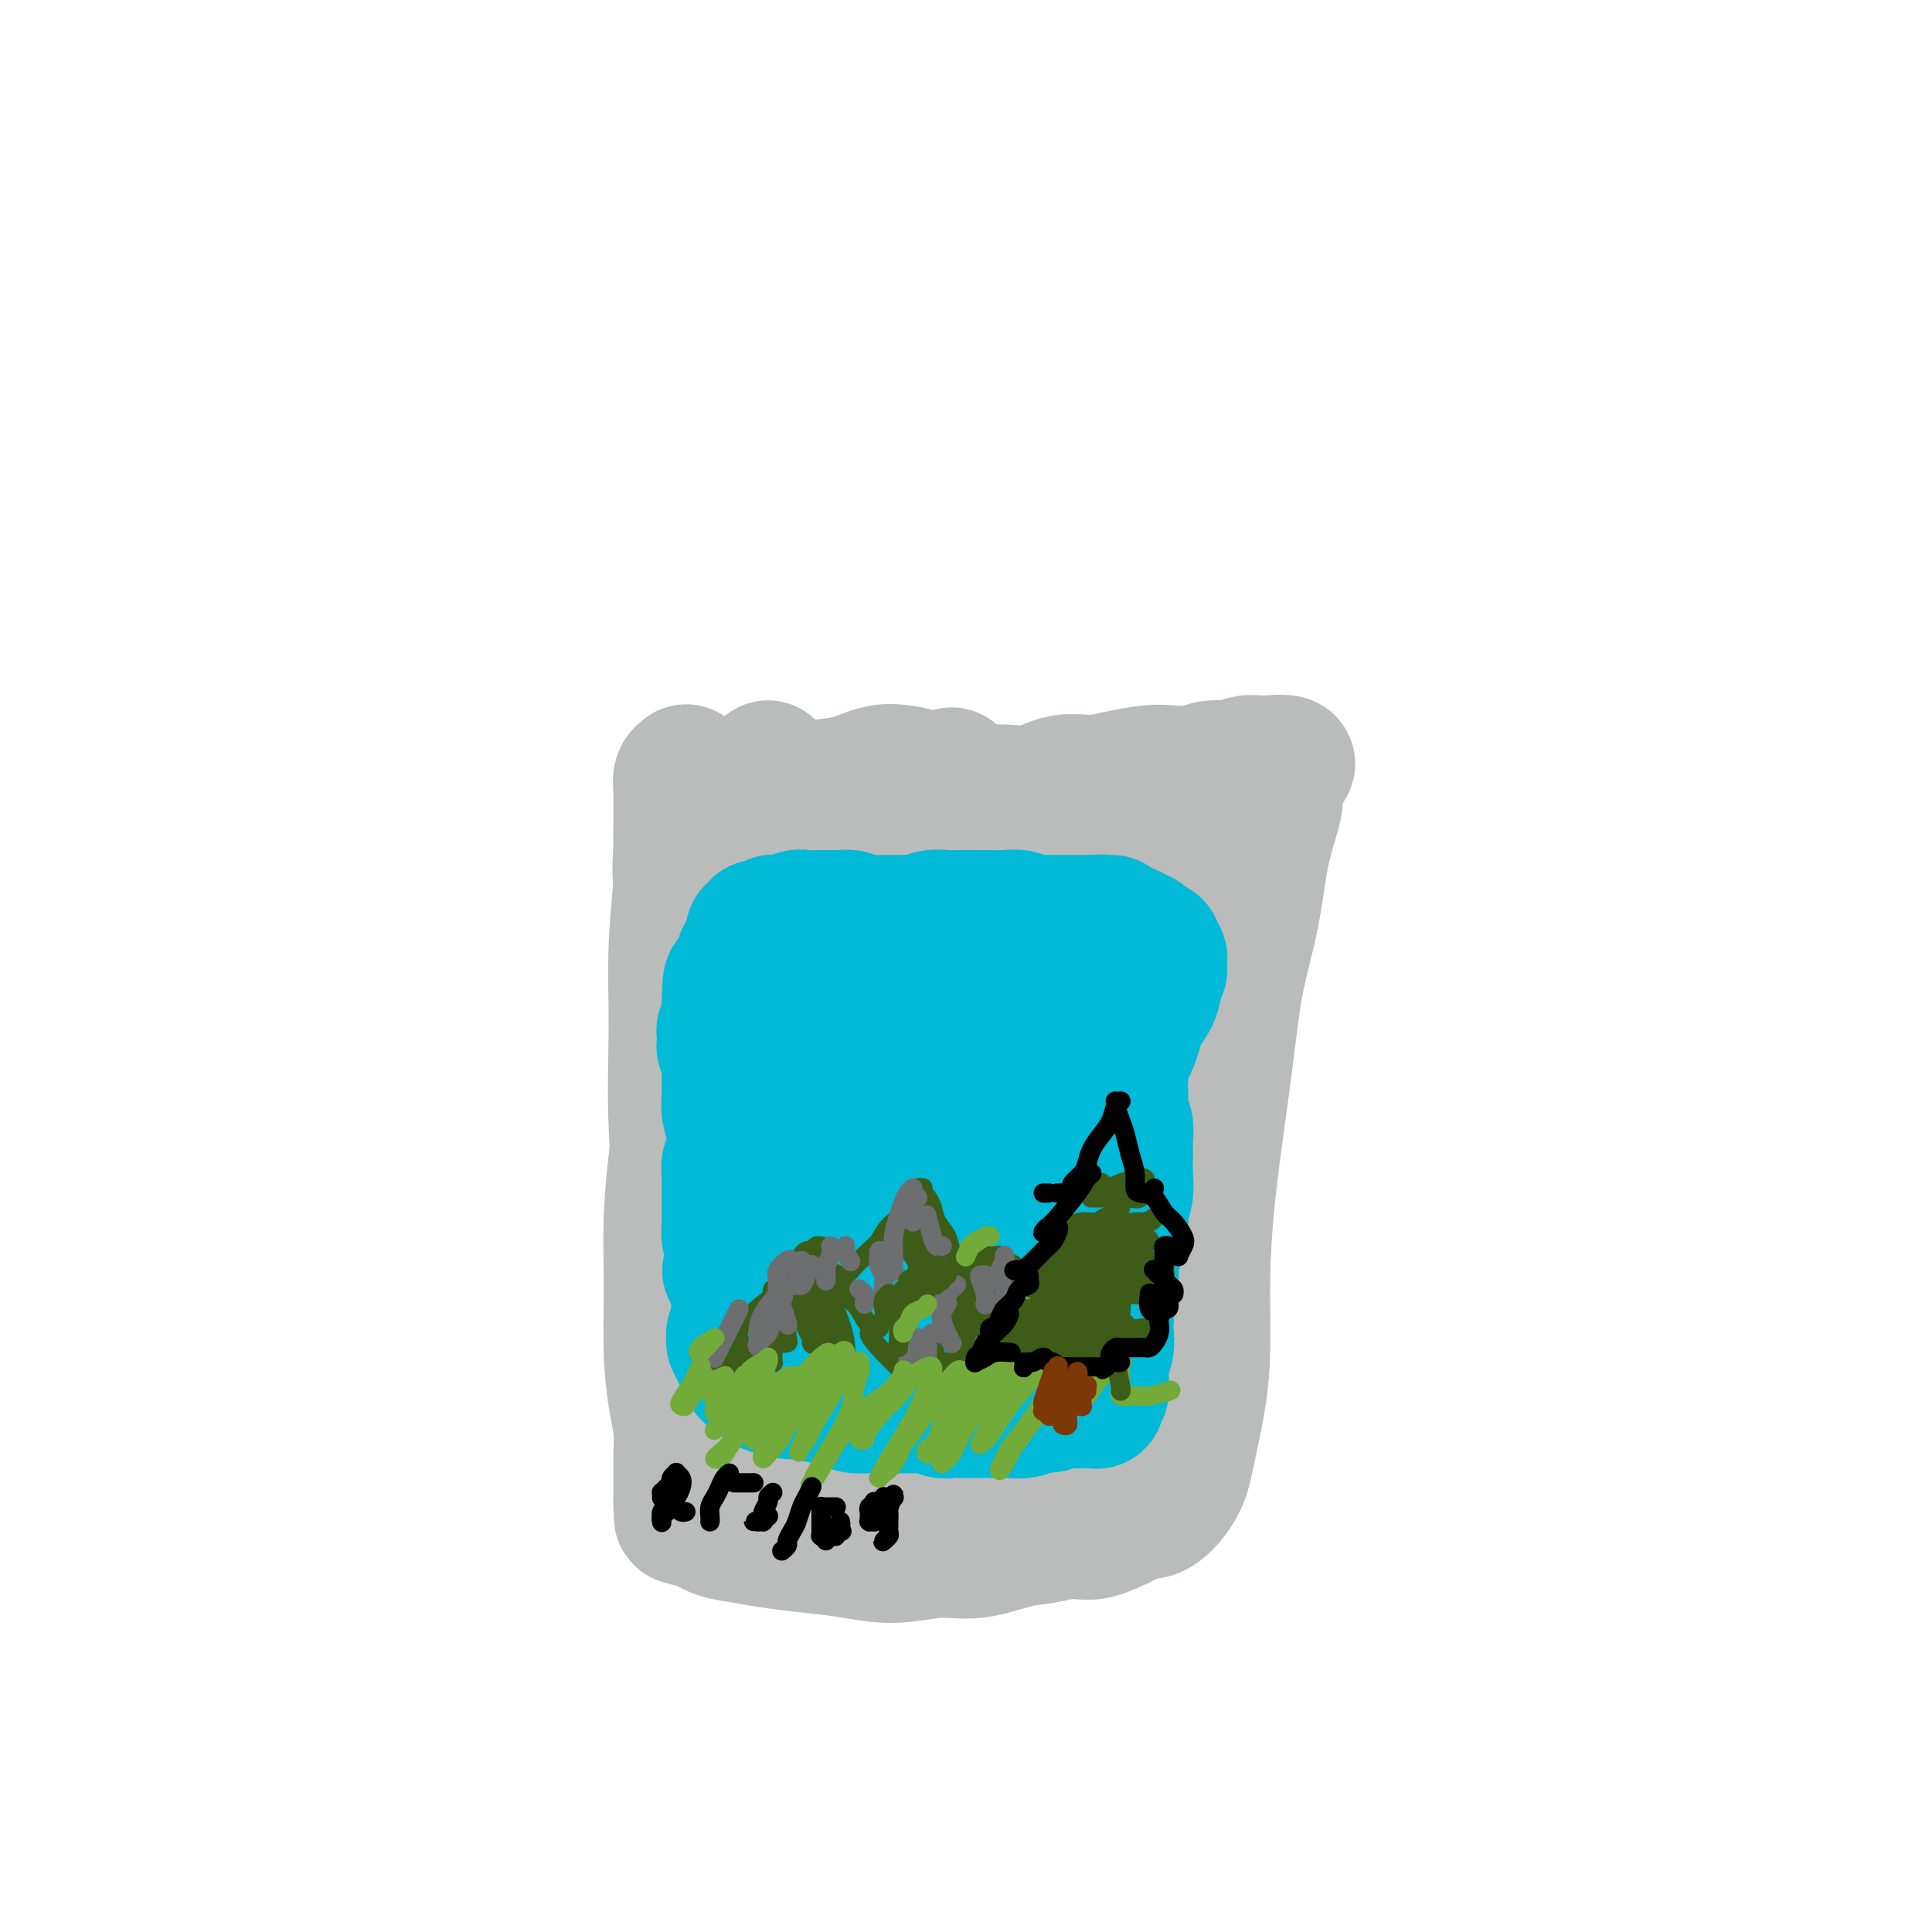 <svg viewBox='0 0 400 400' version='1.1' xmlns='http://www.w3.org/2000/svg' xmlns:xlink='http://www.w3.org/1999/xlink'><g fill='none' stroke='#BABBBB' stroke-width='28' stroke-linecap='round' stroke-linejoin='round'><path d='M162,165c-0.323,-0.113 -0.645,-0.226 -1,0c-0.355,0.226 -0.741,0.793 -1,1c-0.259,0.207 -0.389,0.056 -1,0c-0.611,-0.056 -1.702,-0.018 -2,0c-0.298,0.018 0.198,0.015 0,0c-0.198,-0.015 -1.088,-0.042 -1,0c0.088,0.042 1.155,0.151 2,0c0.845,-0.151 1.470,-0.564 2,-1c0.530,-0.436 0.966,-0.895 2,-1c1.034,-0.105 2.667,0.143 4,0c1.333,-0.143 2.365,-0.677 4,-1c1.635,-0.323 3.874,-0.434 6,-1c2.126,-0.566 4.139,-1.587 6,-2c1.861,-0.413 3.570,-0.216 5,0c1.430,0.216 2.579,0.452 4,1c1.421,0.548 3.113,1.407 5,2c1.887,0.593 3.970,0.920 6,1c2.030,0.080 4.008,-0.086 6,0c1.992,0.086 4.000,0.426 6,0c2.000,-0.426 3.993,-1.617 6,-2c2.007,-0.383 4.028,0.042 6,0c1.972,-0.042 3.895,-0.551 6,-1c2.105,-0.449 4.391,-0.837 6,-1c1.609,-0.163 2.541,-0.100 4,0c1.459,0.100 3.445,0.237 5,0c1.555,-0.237 2.679,-0.848 4,-1c1.321,-0.152 2.839,0.155 4,0c1.161,-0.155 1.967,-0.773 3,-1c1.033,-0.227 2.295,-0.065 3,0c0.705,0.065 0.852,0.032 1,0'/><path d='M262,158c7.870,-0.644 3.543,0.745 2,2c-1.543,1.255 -0.304,2.377 0,4c0.304,1.623 -0.327,3.747 -1,6c-0.673,2.253 -1.387,4.636 -2,8c-0.613,3.364 -1.123,7.708 -2,12c-0.877,4.292 -2.120,8.531 -3,13c-0.880,4.469 -1.398,9.167 -2,14c-0.602,4.833 -1.288,9.800 -2,15c-0.712,5.200 -1.451,10.633 -2,16c-0.549,5.367 -0.908,10.668 -1,16c-0.092,5.332 0.082,10.697 0,15c-0.082,4.303 -0.420,7.545 -1,11c-0.580,3.455 -1.400,7.123 -2,10c-0.600,2.877 -0.978,4.965 -2,7c-1.022,2.035 -2.687,4.019 -4,5c-1.313,0.981 -2.275,0.960 -3,1c-0.725,0.040 -1.212,0.142 -3,1c-1.788,0.858 -4.878,2.472 -7,3c-2.122,0.528 -3.278,-0.032 -5,0c-1.722,0.032 -4.011,0.654 -6,1c-1.989,0.346 -3.677,0.415 -6,1c-2.323,0.585 -5.279,1.684 -8,2c-2.721,0.316 -5.206,-0.153 -8,0c-2.794,0.153 -5.898,0.928 -9,1c-3.102,0.072 -6.202,-0.557 -9,-1c-2.798,-0.443 -5.294,-0.699 -8,-1c-2.706,-0.301 -5.622,-0.648 -8,-1c-2.378,-0.352 -4.217,-0.710 -6,-1c-1.783,-0.290 -3.509,-0.511 -5,-1c-1.491,-0.489 -2.745,-1.244 -4,-2'/><path d='M145,315c-6.597,-1.258 -3.088,-0.901 -2,-1c1.088,-0.099 -0.244,-0.652 -1,-1c-0.756,-0.348 -0.935,-0.489 -1,-1c-0.065,-0.511 -0.017,-1.391 0,-2c0.017,-0.609 0.002,-0.945 0,-2c-0.002,-1.055 0.010,-2.827 0,-4c-0.010,-1.173 -0.041,-1.746 0,-3c0.041,-1.254 0.154,-3.190 0,-5c-0.154,-1.810 -0.574,-3.495 -1,-6c-0.426,-2.505 -0.858,-5.832 -1,-10c-0.142,-4.168 0.008,-9.178 0,-14c-0.008,-4.822 -0.172,-9.456 0,-14c0.172,-4.544 0.679,-8.999 1,-12c0.321,-3.001 0.454,-4.547 1,-12c0.546,-7.453 1.505,-20.811 2,-28c0.495,-7.189 0.525,-8.208 0,-10c-0.525,-1.792 -1.606,-4.357 -2,-7c-0.394,-2.643 -0.102,-5.363 0,-8c0.102,-2.637 0.013,-5.191 0,-7c-0.013,-1.809 0.050,-2.871 0,-4c-0.050,-1.129 -0.214,-2.323 0,-3c0.214,-0.677 0.804,-0.838 1,-1c0.196,-0.162 -0.004,-0.327 0,0c0.004,0.327 0.212,1.144 0,3c-0.212,1.856 -0.843,4.750 -1,8c-0.157,3.250 0.160,6.854 0,11c-0.160,4.146 -0.795,8.833 -1,14c-0.205,5.167 0.022,10.814 0,17c-0.022,6.186 -0.292,12.910 0,20c0.292,7.090 1.146,14.545 2,22'/><path d='M142,255c0.792,18.520 2.272,17.820 3,20c0.728,2.180 0.703,7.241 1,10c0.297,2.759 0.915,3.216 1,4c0.085,0.784 -0.363,1.896 0,2c0.363,0.104 1.538,-0.801 2,-3c0.462,-2.199 0.210,-5.694 0,-11c-0.210,-5.306 -0.379,-12.423 0,-20c0.379,-7.577 1.307,-15.614 2,-24c0.693,-8.386 1.153,-17.123 2,-25c0.847,-7.877 2.081,-14.896 3,-22c0.919,-7.104 1.522,-14.295 2,-19c0.478,-4.705 0.832,-6.926 1,-8c0.168,-1.074 0.150,-1.001 0,0c-0.150,1.001 -0.432,2.931 -1,6c-0.568,3.069 -1.421,7.278 -2,12c-0.579,4.722 -0.884,9.956 -1,16c-0.116,6.044 -0.041,12.897 0,20c0.041,7.103 0.050,14.456 0,22c-0.050,7.544 -0.157,15.278 0,22c0.157,6.722 0.578,12.433 1,17c0.422,4.567 0.844,7.989 1,10c0.156,2.011 0.047,2.610 0,3c-0.047,0.390 -0.033,0.570 0,0c0.033,-0.570 0.083,-1.889 0,-5c-0.083,-3.111 -0.300,-8.012 0,-15c0.300,-6.988 1.117,-16.062 2,-25c0.883,-8.938 1.833,-17.740 3,-26c1.167,-8.260 2.550,-15.977 4,-22c1.450,-6.023 2.967,-10.352 4,-14c1.033,-3.648 1.581,-6.614 2,-8c0.419,-1.386 0.710,-1.193 1,-1'/><path d='M173,171c1.458,-6.520 -0.397,-0.318 -2,4c-1.603,4.318 -2.955,6.754 -4,11c-1.045,4.246 -1.784,10.303 -3,16c-1.216,5.697 -2.910,11.036 -4,17c-1.090,5.964 -1.575,12.555 -2,20c-0.425,7.445 -0.791,15.745 -1,23c-0.209,7.255 -0.260,13.466 0,18c0.260,4.534 0.831,7.391 1,9c0.169,1.609 -0.063,1.971 0,2c0.063,0.029 0.422,-0.274 1,-1c0.578,-0.726 1.375,-1.875 2,-5c0.625,-3.125 1.079,-8.227 1,-13c-0.079,-4.773 -0.690,-9.218 1,-22c1.690,-12.782 5.680,-33.901 8,-46c2.320,-12.099 2.969,-15.177 4,-19c1.031,-3.823 2.443,-8.392 3,-11c0.557,-2.608 0.259,-3.254 0,-3c-0.259,0.254 -0.480,1.408 -1,4c-0.520,2.592 -1.341,6.623 -2,11c-0.659,4.377 -1.157,9.099 -2,15c-0.843,5.901 -2.030,12.982 -3,21c-0.970,8.018 -1.722,16.972 -2,26c-0.278,9.028 -0.083,18.129 0,26c0.083,7.871 0.053,14.512 0,19c-0.053,4.488 -0.130,6.821 0,9c0.130,2.179 0.468,4.203 1,0c0.532,-4.203 1.259,-14.631 2,-24c0.741,-9.369 1.498,-17.677 3,-27c1.502,-9.323 3.751,-19.662 6,-30'/><path d='M180,221c3.067,-18.196 4.735,-23.185 7,-30c2.265,-6.815 5.129,-15.457 7,-21c1.871,-5.543 2.751,-7.989 3,-9c0.249,-1.011 -0.132,-0.589 -1,1c-0.868,1.589 -2.222,4.344 -4,9c-1.778,4.656 -3.980,11.212 -6,19c-2.020,7.788 -3.860,16.808 -5,26c-1.140,9.192 -1.581,18.554 -2,27c-0.419,8.446 -0.815,15.974 -1,22c-0.185,6.026 -0.159,10.551 0,13c0.159,2.449 0.452,2.823 1,3c0.548,0.177 1.351,0.157 2,-1c0.649,-1.157 1.144,-3.453 2,-7c0.856,-3.547 2.074,-8.346 3,-15c0.926,-6.654 1.561,-15.163 3,-24c1.439,-8.837 3.682,-18.001 6,-27c2.318,-8.999 4.712,-17.832 7,-24c2.288,-6.168 4.472,-9.671 6,-12c1.528,-2.329 2.402,-3.484 3,-4c0.598,-0.516 0.922,-0.393 1,1c0.078,1.393 -0.088,4.054 -1,8c-0.912,3.946 -2.569,9.176 -4,16c-1.431,6.824 -2.636,15.243 -4,24c-1.364,8.757 -2.888,17.851 -4,27c-1.112,9.149 -1.811,18.354 -2,27c-0.189,8.646 0.132,16.732 0,22c-0.132,5.268 -0.718,7.718 -1,9c-0.282,1.282 -0.261,1.395 0,1c0.261,-0.395 0.763,-1.299 1,-4c0.237,-2.701 0.211,-7.200 1,-13c0.789,-5.800 2.395,-12.900 4,-20'/><path d='M202,265c1.725,-9.690 3.039,-15.914 5,-24c1.961,-8.086 4.570,-18.035 7,-27c2.430,-8.965 4.681,-16.947 7,-23c2.319,-6.053 4.704,-10.178 6,-13c1.296,-2.822 1.501,-4.342 2,-5c0.499,-0.658 1.291,-0.453 1,1c-0.291,1.453 -1.664,4.155 -3,9c-1.336,4.845 -2.635,11.833 -4,20c-1.365,8.167 -2.796,17.514 -4,27c-1.204,9.486 -2.182,19.110 -3,27c-0.818,7.890 -1.477,14.046 -2,17c-0.523,2.954 -0.910,2.705 -1,2c-0.090,-0.705 0.116,-1.867 0,-4c-0.116,-2.133 -0.553,-5.237 0,-10c0.553,-4.763 2.096,-11.186 3,-16c0.904,-4.814 1.169,-8.018 4,-18c2.831,-9.982 8.226,-26.740 11,-35c2.774,-8.260 2.925,-8.021 4,-9c1.075,-0.979 3.073,-3.177 4,-4c0.927,-0.823 0.783,-0.270 1,0c0.217,0.270 0.793,0.258 1,1c0.207,0.742 0.043,2.238 0,5c-0.043,2.762 0.035,6.789 0,9c-0.035,2.211 -0.184,2.605 -1,13c-0.816,10.395 -2.299,30.791 -3,42c-0.701,11.209 -0.621,13.231 -1,16c-0.379,2.769 -1.217,6.284 -2,8c-0.783,1.716 -1.509,1.633 -2,1c-0.491,-0.633 -0.745,-1.817 -1,-3'/><path d='M231,272c-0.872,-1.079 -1.552,-2.778 -2,-5c-0.448,-2.222 -0.663,-4.967 -1,-8c-0.337,-3.033 -0.797,-6.353 -1,-11c-0.203,-4.647 -0.148,-10.621 0,-17c0.148,-6.379 0.391,-13.162 1,-18c0.609,-4.838 1.586,-7.731 2,-9c0.414,-1.269 0.265,-0.915 0,0c-0.265,0.915 -0.648,2.391 -1,5c-0.352,2.609 -0.675,6.352 -1,11c-0.325,4.648 -0.651,10.200 -1,16c-0.349,5.800 -0.720,11.847 -1,18c-0.280,6.153 -0.467,12.412 -1,18c-0.533,5.588 -1.411,10.506 -2,14c-0.589,3.494 -0.889,5.562 -1,7c-0.111,1.438 -0.032,2.244 0,2c0.032,-0.244 0.016,-1.537 0,-2c-0.016,-0.463 -0.034,-0.096 0,0c0.034,0.096 0.119,-0.081 0,0c-0.119,0.081 -0.443,0.419 -1,1c-0.557,0.581 -1.346,1.406 -2,2c-0.654,0.594 -1.173,0.958 -2,1c-0.827,0.042 -1.961,-0.238 -3,0c-1.039,0.238 -1.981,0.995 -3,1c-1.019,0.005 -2.113,-0.742 -3,-1c-0.887,-0.258 -1.566,-0.028 -2,0c-0.434,0.028 -0.622,-0.147 -1,0c-0.378,0.147 -0.947,0.617 -1,1c-0.053,0.383 0.409,0.680 1,1c0.591,0.320 1.312,0.663 2,1c0.688,0.337 1.344,0.669 2,1'/><path d='M209,301c1.026,0.844 1.592,0.956 2,1c0.408,0.044 0.657,0.022 1,0c0.343,-0.022 0.778,-0.044 1,0c0.222,0.044 0.231,0.156 0,0c-0.231,-0.156 -0.701,-0.578 -1,-1c-0.299,-0.422 -0.427,-0.844 -1,-1c-0.573,-0.156 -1.592,-0.044 -2,0c-0.408,0.044 -0.204,0.022 0,0'/><path d='M206,297c-0.008,0.008 -0.016,0.015 0,0c0.016,-0.015 0.055,-0.054 0,0c-0.055,0.054 -0.203,0.201 0,0c0.203,-0.201 0.758,-0.748 1,-1c0.242,-0.252 0.173,-0.207 0,0c-0.173,0.207 -0.448,0.576 -1,1c-0.552,0.424 -1.380,0.904 -2,1c-0.620,0.096 -1.033,-0.190 -2,0c-0.967,0.190 -2.488,0.856 -4,1c-1.512,0.144 -3.015,-0.235 -4,0c-0.985,0.235 -1.450,1.082 -4,2c-2.550,0.918 -7.183,1.906 -10,2c-2.817,0.094 -3.816,-0.707 -5,-1c-1.184,-0.293 -2.552,-0.079 -4,0c-1.448,0.079 -2.976,0.021 -4,0c-1.024,-0.021 -1.545,-0.006 -2,0c-0.455,0.006 -0.844,0.002 -1,0c-0.156,-0.002 -0.078,-0.001 0,0'/></g>
<g fill='none' stroke='#00BAD8' stroke-width='28' stroke-linecap='round' stroke-linejoin='round'><path d='M166,192c-0.399,-0.392 -0.797,-0.785 -1,-1c-0.203,-0.215 -0.209,-0.254 0,0c0.209,0.254 0.633,0.799 1,1c0.367,0.201 0.677,0.058 1,0c0.323,-0.058 0.660,-0.031 1,0c0.340,0.031 0.682,0.064 1,0c0.318,-0.064 0.610,-0.227 1,0c0.390,0.227 0.877,0.844 1,1c0.123,0.156 -0.119,-0.151 0,0c0.119,0.151 0.598,0.758 1,1c0.402,0.242 0.728,0.117 1,0c0.272,-0.117 0.492,-0.228 1,0c0.508,0.228 1.306,0.793 2,1c0.694,0.207 1.285,0.055 2,0c0.715,-0.055 1.553,-0.015 2,0c0.447,0.015 0.504,0.004 1,0c0.496,-0.004 1.432,-0.001 2,0c0.568,0.001 0.767,0.000 1,0c0.233,-0.000 0.499,0.000 1,0c0.501,-0.000 1.237,-0.000 2,0c0.763,0.000 1.554,0.001 2,0c0.446,-0.001 0.546,-0.004 1,0c0.454,0.004 1.263,0.015 2,0c0.737,-0.015 1.401,-0.056 2,0c0.599,0.056 1.133,0.208 2,0c0.867,-0.208 2.067,-0.777 3,-1c0.933,-0.223 1.597,-0.098 2,0c0.403,0.098 0.544,0.171 1,0c0.456,-0.171 1.228,-0.585 2,-1'/><path d='M204,193c4.514,-0.308 1.800,-0.079 1,0c-0.800,0.079 0.314,0.007 1,0c0.686,-0.007 0.943,0.051 1,0c0.057,-0.051 -0.087,-0.210 0,0c0.087,0.210 0.405,0.788 1,1c0.595,0.212 1.469,0.057 2,0c0.531,-0.057 0.721,-0.015 1,0c0.279,0.015 0.648,0.004 1,0c0.352,-0.004 0.686,-0.001 1,0c0.314,0.001 0.608,-0.001 1,0c0.392,0.001 0.882,0.004 1,0c0.118,-0.004 -0.137,-0.015 0,0c0.137,0.015 0.666,0.057 1,0c0.334,-0.057 0.471,-0.211 1,0c0.529,0.211 1.448,0.789 2,1c0.552,0.211 0.736,0.057 1,0c0.264,-0.057 0.607,-0.015 1,0c0.393,0.015 0.837,0.003 1,0c0.163,-0.003 0.044,0.002 0,0c-0.044,-0.002 -0.015,-0.011 0,0c0.015,0.011 0.015,0.044 0,0c-0.015,-0.044 -0.047,-0.163 0,0c0.047,0.163 0.171,0.609 0,1c-0.171,0.391 -0.637,0.726 -1,1c-0.363,0.274 -0.622,0.488 -1,1c-0.378,0.512 -0.875,1.322 -1,2c-0.125,0.678 0.121,1.223 0,2c-0.121,0.777 -0.610,1.786 -1,3c-0.390,1.214 -0.683,2.633 -1,4c-0.317,1.367 -0.659,2.684 -1,4'/><path d='M216,213c-0.863,3.661 -0.020,3.812 0,5c0.020,1.188 -0.782,3.413 -1,5c-0.218,1.587 0.148,2.535 0,4c-0.148,1.465 -0.808,3.445 -1,5c-0.192,1.555 0.085,2.684 0,4c-0.085,1.316 -0.534,2.817 -1,4c-0.466,1.183 -0.951,2.046 -1,3c-0.049,0.954 0.338,1.999 0,3c-0.338,1.001 -1.400,1.957 -2,3c-0.600,1.043 -0.739,2.174 -1,3c-0.261,0.826 -0.646,1.349 -1,2c-0.354,0.651 -0.677,1.432 -1,2c-0.323,0.568 -0.645,0.923 -1,1c-0.355,0.077 -0.742,-0.124 -2,0c-1.258,0.124 -3.389,0.572 -5,1c-1.611,0.428 -2.704,0.836 -4,1c-1.296,0.164 -2.794,0.083 -4,0c-1.206,-0.083 -2.120,-0.167 -3,0c-0.880,0.167 -1.724,0.584 -3,1c-1.276,0.416 -2.982,0.829 -4,1c-1.018,0.171 -1.348,0.099 -2,0c-0.652,-0.099 -1.625,-0.225 -2,0c-0.375,0.225 -0.152,0.803 0,1c0.152,0.197 0.233,0.015 0,0c-0.233,-0.015 -0.781,0.139 -1,0c-0.219,-0.139 -0.110,-0.569 0,-1'/><path d='M176,261c-4.808,0.857 -1.329,0.498 0,0c1.329,-0.498 0.508,-1.137 0,-2c-0.508,-0.863 -0.702,-1.949 -1,-3c-0.298,-1.051 -0.699,-2.065 -1,-3c-0.301,-0.935 -0.500,-1.791 -1,-3c-0.500,-1.209 -1.299,-2.772 -2,-4c-0.701,-1.228 -1.305,-2.123 -2,-4c-0.695,-1.877 -1.482,-4.736 -2,-7c-0.518,-2.264 -0.766,-3.932 -1,-6c-0.234,-2.068 -0.455,-4.535 -1,-6c-0.545,-1.465 -1.414,-1.928 -2,-3c-0.586,-1.072 -0.889,-2.752 -1,-4c-0.111,-1.248 -0.030,-2.062 0,-3c0.030,-0.938 0.008,-1.998 0,-3c-0.008,-1.002 -0.001,-1.946 0,-2c0.001,-0.054 -0.002,0.781 0,1c0.002,0.219 0.011,-0.179 0,0c-0.011,0.179 -0.040,0.935 0,2c0.040,1.065 0.150,2.437 0,4c-0.150,1.563 -0.560,3.316 -1,6c-0.440,2.684 -0.910,6.300 -1,10c-0.090,3.700 0.198,7.484 0,11c-0.198,3.516 -0.884,6.764 -1,9c-0.116,2.236 0.336,3.461 1,4c0.664,0.539 1.540,0.393 2,0c0.460,-0.393 0.505,-1.033 1,-2c0.495,-0.967 1.441,-2.260 2,-4c0.559,-1.740 0.731,-3.926 1,-6c0.269,-2.074 0.634,-4.037 1,-6'/><path d='M167,237c1.261,-4.179 0.912,-5.628 1,-8c0.088,-2.372 0.611,-5.667 1,-8c0.389,-2.333 0.643,-3.704 1,-5c0.357,-1.296 0.817,-2.516 1,-3c0.183,-0.484 0.087,-0.231 0,0c-0.087,0.231 -0.167,0.438 0,1c0.167,0.562 0.581,1.477 1,3c0.419,1.523 0.844,3.655 1,6c0.156,2.345 0.044,4.905 0,8c-0.044,3.095 -0.020,6.726 0,9c0.020,2.274 0.035,3.192 0,5c-0.035,1.808 -0.121,4.505 0,6c0.121,1.495 0.447,1.789 1,2c0.553,0.211 1.331,0.341 2,0c0.669,-0.341 1.230,-1.151 2,-3c0.770,-1.849 1.751,-4.737 3,-8c1.249,-3.263 2.766,-6.902 4,-10c1.234,-3.098 2.184,-5.657 3,-8c0.816,-2.343 1.498,-4.471 2,-6c0.502,-1.529 0.825,-2.460 1,-3c0.175,-0.540 0.201,-0.689 0,-1c-0.201,-0.311 -0.629,-0.783 -1,0c-0.371,0.783 -0.685,2.820 -1,5c-0.315,2.180 -0.632,4.504 -1,7c-0.368,2.496 -0.789,5.166 -1,8c-0.211,2.834 -0.213,5.832 0,8c0.213,2.168 0.640,3.506 1,5c0.360,1.494 0.653,3.143 1,4c0.347,0.857 0.747,0.923 1,1c0.253,0.077 0.358,0.165 1,-1c0.642,-1.165 1.821,-3.582 3,-6'/><path d='M194,245c1.130,-1.820 1.455,-3.371 2,-6c0.545,-2.629 1.312,-6.335 2,-9c0.688,-2.665 1.298,-4.288 2,-6c0.702,-1.712 1.495,-3.513 2,-5c0.505,-1.487 0.720,-2.661 1,-4c0.280,-1.339 0.625,-2.842 1,-4c0.375,-1.158 0.780,-1.971 1,-3c0.220,-1.029 0.253,-2.274 0,-3c-0.253,-0.726 -0.794,-0.935 -1,-1c-0.206,-0.065 -0.077,0.012 0,0c0.077,-0.012 0.104,-0.112 0,0c-0.104,0.112 -0.337,0.437 0,0c0.337,-0.437 1.245,-1.635 2,-2c0.755,-0.365 1.356,0.102 2,0c0.644,-0.102 1.331,-0.773 2,-1c0.669,-0.227 1.321,-0.008 2,0c0.679,0.008 1.386,-0.194 2,0c0.614,0.194 1.134,0.784 2,1c0.866,0.216 2.078,0.058 3,0c0.922,-0.058 1.553,-0.016 2,0c0.447,0.016 0.708,0.008 1,0c0.292,-0.008 0.614,-0.015 1,0c0.386,0.015 0.837,0.052 1,0c0.163,-0.052 0.040,-0.192 0,0c-0.040,0.192 0.003,0.717 0,1c-0.003,0.283 -0.052,0.323 0,1c0.052,0.677 0.206,1.990 0,3c-0.206,1.010 -0.773,1.717 -1,3c-0.227,1.283 -0.113,3.141 0,5'/><path d='M223,215c-0.252,3.063 -1.381,4.222 -2,6c-0.619,1.778 -0.729,4.175 -1,6c-0.271,1.825 -0.704,3.077 -1,5c-0.296,1.923 -0.454,4.517 -1,7c-0.546,2.483 -1.481,4.854 -2,7c-0.519,2.146 -0.621,4.067 -1,6c-0.379,1.933 -1.034,3.877 -1,5c0.034,1.123 0.756,1.426 1,2c0.244,0.574 0.010,1.421 0,2c-0.010,0.579 0.205,0.891 0,1c-0.205,0.109 -0.830,0.015 -1,0c-0.170,-0.015 0.116,0.049 0,0c-0.116,-0.049 -0.635,-0.209 -1,0c-0.365,0.209 -0.576,0.788 -1,1c-0.424,0.212 -1.061,0.057 -2,0c-0.939,-0.057 -2.180,-0.015 -3,0c-0.820,0.015 -1.219,0.003 -2,0c-0.781,-0.003 -1.942,0.003 -3,0c-1.058,-0.003 -2.011,-0.015 -3,0c-0.989,0.015 -2.012,0.058 -3,0c-0.988,-0.058 -1.941,-0.215 -3,0c-1.059,0.215 -2.223,0.804 -3,1c-0.777,0.196 -1.167,0.000 -2,0c-0.833,-0.000 -2.110,0.196 -3,0c-0.890,-0.196 -1.394,-0.785 -2,-1c-0.606,-0.215 -1.313,-0.058 -2,0c-0.687,0.058 -1.353,0.015 -2,0c-0.647,-0.015 -1.277,-0.004 -2,0c-0.723,0.004 -1.541,0.001 -2,0c-0.459,-0.001 -0.560,-0.000 -1,0c-0.440,0.000 -1.220,0.000 -2,0'/><path d='M172,263c-6.993,0.536 -2.977,0.875 -2,1c0.977,0.125 -1.086,0.037 -2,0c-0.914,-0.037 -0.678,-0.024 -1,0c-0.322,0.024 -1.203,0.059 -2,0c-0.797,-0.059 -1.509,-0.212 -2,0c-0.491,0.212 -0.762,0.789 -1,1c-0.238,0.211 -0.445,0.058 -1,0c-0.555,-0.058 -1.458,-0.020 -2,0c-0.542,0.020 -0.723,0.020 -1,0c-0.277,-0.020 -0.651,-0.062 -1,0c-0.349,0.062 -0.671,0.227 -1,0c-0.329,-0.227 -0.663,-0.845 -1,-1c-0.337,-0.155 -0.678,0.155 -1,0c-0.322,-0.155 -0.627,-0.773 -1,-1c-0.373,-0.227 -0.814,-0.062 -1,0c-0.186,0.062 -0.117,0.019 0,0c0.117,-0.019 0.283,-0.016 0,0c-0.283,0.016 -1.014,0.046 -1,0c0.014,-0.046 0.773,-0.167 1,0c0.227,0.167 -0.079,0.623 0,1c0.079,0.377 0.543,0.674 1,1c0.457,0.326 0.907,0.679 1,1c0.093,0.321 -0.171,0.608 0,1c0.171,0.392 0.779,0.889 1,1c0.221,0.111 0.057,-0.163 0,0c-0.057,0.163 -0.005,0.765 0,1c0.005,0.235 -0.037,0.104 0,0c0.037,-0.104 0.154,-0.183 0,0c-0.154,0.183 -0.580,0.626 -1,1c-0.420,0.374 -0.834,0.678 -1,1c-0.166,0.322 -0.083,0.661 0,1'/><path d='M153,272c0.000,1.324 0.001,0.135 0,0c-0.001,-0.135 -0.004,0.786 0,1c0.004,0.214 0.015,-0.278 0,0c-0.015,0.278 -0.056,1.328 0,2c0.056,0.672 0.210,0.968 0,1c-0.210,0.032 -0.784,-0.199 -1,0c-0.216,0.199 -0.073,0.827 0,1c0.073,0.173 0.075,-0.107 0,0c-0.075,0.107 -0.227,0.603 0,1c0.227,0.397 0.834,0.694 1,1c0.166,0.306 -0.110,0.622 0,1c0.110,0.378 0.606,0.818 1,1c0.394,0.182 0.686,0.105 1,0c0.314,-0.105 0.649,-0.238 1,0c0.351,0.238 0.717,0.849 1,1c0.283,0.151 0.484,-0.157 1,0c0.516,0.157 1.346,0.778 2,1c0.654,0.222 1.133,0.045 2,0c0.867,-0.045 2.122,0.043 3,0c0.878,-0.043 1.380,-0.218 2,0c0.620,0.218 1.359,0.828 2,1c0.641,0.172 1.185,-0.094 2,0c0.815,0.094 1.902,0.547 3,1c1.098,0.453 2.208,0.905 3,1c0.792,0.095 1.265,-0.167 2,0c0.735,0.167 1.733,0.762 3,1c1.267,0.238 2.804,0.119 4,0c1.196,-0.119 2.053,-0.238 3,0c0.947,0.238 1.986,0.833 3,1c1.014,0.167 2.004,-0.095 3,0c0.996,0.095 1.998,0.548 3,1'/><path d='M198,289c7.164,1.481 3.074,1.182 2,1c-1.074,-0.182 0.867,-0.249 2,0c1.133,0.249 1.459,0.814 2,1c0.541,0.186 1.298,-0.006 2,0c0.702,0.006 1.349,0.211 2,0c0.651,-0.211 1.306,-0.837 2,-1c0.694,-0.163 1.428,0.137 2,0c0.572,-0.137 0.980,-0.711 1,-1c0.020,-0.289 -0.350,-0.292 0,-1c0.350,-0.708 1.421,-2.120 2,-3c0.579,-0.880 0.666,-1.229 1,-2c0.334,-0.771 0.916,-1.966 1,-3c0.084,-1.034 -0.330,-1.907 0,-3c0.330,-1.093 1.402,-2.406 2,-4c0.598,-1.594 0.720,-3.469 1,-5c0.280,-1.531 0.716,-2.718 1,-4c0.284,-1.282 0.416,-2.659 1,-4c0.584,-1.341 1.621,-2.645 2,-4c0.379,-1.355 0.102,-2.761 0,-4c-0.102,-1.239 -0.028,-2.312 0,-3c0.028,-0.688 0.012,-0.991 0,-2c-0.012,-1.009 -0.018,-2.724 0,-4c0.018,-1.276 0.061,-2.111 0,-3c-0.061,-0.889 -0.227,-1.831 0,-3c0.227,-1.169 0.845,-2.566 1,-4c0.155,-1.434 -0.155,-2.903 0,-4c0.155,-1.097 0.773,-1.820 1,-3c0.227,-1.180 0.061,-2.818 0,-4c-0.061,-1.182 -0.017,-1.909 0,-3c0.017,-1.091 0.009,-2.545 0,-4'/><path d='M226,215c0.536,-7.254 0.876,-4.888 1,-5c0.124,-0.112 0.033,-2.702 0,-4c-0.033,-1.298 -0.009,-1.304 0,-2c0.009,-0.696 0.003,-2.081 0,-3c-0.003,-0.919 -0.002,-1.371 0,-2c0.002,-0.629 0.004,-1.434 0,-2c-0.004,-0.566 -0.016,-0.895 0,-1c0.016,-0.105 0.060,0.012 0,0c-0.060,-0.012 -0.222,-0.152 0,0c0.222,0.152 0.829,0.595 1,1c0.171,0.405 -0.095,0.771 0,2c0.095,1.229 0.551,3.322 1,5c0.449,1.678 0.890,2.942 1,5c0.110,2.058 -0.110,4.910 0,7c0.110,2.090 0.551,3.417 1,5c0.449,1.583 0.905,3.423 1,5c0.095,1.577 -0.171,2.890 0,4c0.171,1.110 0.779,2.018 1,3c0.221,0.982 0.055,2.037 0,3c-0.055,0.963 0.000,1.833 0,3c-0.000,1.167 -0.057,2.630 0,4c0.057,1.370 0.226,2.647 0,4c-0.226,1.353 -0.849,2.782 -1,4c-0.151,1.218 0.170,2.224 0,3c-0.170,0.776 -0.830,1.322 -1,2c-0.170,0.678 0.151,1.487 0,2c-0.151,0.513 -0.775,0.729 -1,1c-0.225,0.271 -0.050,0.599 0,1c0.050,0.401 -0.025,0.877 0,2c0.025,1.123 0.150,2.892 0,4c-0.150,1.108 -0.575,1.554 -1,2'/><path d='M229,268c-0.620,6.011 -0.170,3.538 0,3c0.170,-0.538 0.060,0.858 0,2c-0.060,1.142 -0.069,2.031 0,3c0.069,0.969 0.216,2.018 0,3c-0.216,0.982 -0.794,1.898 -1,3c-0.206,1.102 -0.042,2.390 0,3c0.042,0.610 -0.040,0.542 0,1c0.040,0.458 0.203,1.443 0,2c-0.203,0.557 -0.773,0.685 -1,1c-0.227,0.315 -0.113,0.816 0,1c0.113,0.184 0.223,0.049 0,0c-0.223,-0.049 -0.781,-0.013 -1,0c-0.219,0.013 -0.099,0.003 0,0c0.099,-0.003 0.178,-0.001 0,0c-0.178,0.001 -0.613,-0.001 -1,0c-0.387,0.001 -0.726,0.004 -1,0c-0.274,-0.004 -0.482,-0.016 -1,0c-0.518,0.016 -1.345,0.061 -2,0c-0.655,-0.061 -1.138,-0.226 -2,0c-0.862,0.226 -2.104,0.845 -3,1c-0.896,0.155 -1.448,-0.155 -2,0c-0.552,0.155 -1.106,0.773 -2,1c-0.894,0.227 -2.129,0.061 -3,0c-0.871,-0.061 -1.378,-0.017 -2,0c-0.622,0.017 -1.359,0.005 -2,0c-0.641,-0.005 -1.186,-0.005 -2,0c-0.814,0.005 -1.898,0.015 -3,0c-1.102,-0.015 -2.223,-0.056 -3,0c-0.777,0.056 -1.209,0.207 -2,0c-0.791,-0.207 -1.940,-0.774 -3,-1c-1.060,-0.226 -2.030,-0.113 -3,0'/><path d='M189,291c-6.259,0.154 -3.406,0.039 -3,0c0.406,-0.039 -1.634,-0.000 -3,0c-1.366,0.000 -2.060,-0.037 -3,0c-0.940,0.037 -2.128,0.150 -3,0c-0.872,-0.150 -1.427,-0.562 -2,-1c-0.573,-0.438 -1.164,-0.901 -2,-1c-0.836,-0.099 -1.915,0.166 -3,0c-1.085,-0.166 -2.174,-0.763 -3,-1c-0.826,-0.237 -1.387,-0.115 -2,0c-0.613,0.115 -1.278,0.224 -2,0c-0.722,-0.224 -1.503,-0.782 -2,-1c-0.497,-0.218 -0.712,-0.096 -1,0c-0.288,0.096 -0.651,0.165 -1,0c-0.349,-0.165 -0.686,-0.566 -1,-1c-0.314,-0.434 -0.605,-0.903 -1,-1c-0.395,-0.097 -0.894,0.178 -1,0c-0.106,-0.178 0.181,-0.810 0,-1c-0.181,-0.190 -0.830,0.063 -1,0c-0.170,-0.063 0.137,-0.440 0,-1c-0.137,-0.560 -0.720,-1.301 -1,-2c-0.280,-0.699 -0.257,-1.356 0,-2c0.257,-0.644 0.750,-1.275 1,-2c0.250,-0.725 0.259,-1.545 0,-2c-0.259,-0.455 -0.786,-0.545 -1,-1c-0.214,-0.455 -0.113,-1.277 0,-2c0.113,-0.723 0.240,-1.348 0,-2c-0.240,-0.652 -0.848,-1.329 -1,-2c-0.152,-0.671 0.151,-1.334 0,-2c-0.151,-0.666 -0.758,-1.333 -1,-2c-0.242,-0.667 -0.121,-1.333 0,-2'/><path d='M152,262c-0.790,-3.914 -0.264,-2.198 0,-2c0.264,0.198 0.267,-1.120 0,-2c-0.267,-0.880 -0.804,-1.320 -1,-2c-0.196,-0.680 -0.053,-1.600 0,-2c0.053,-0.400 0.014,-0.281 0,-1c-0.014,-0.719 -0.003,-2.276 0,-3c0.003,-0.724 -0.000,-0.616 0,-1c0.000,-0.384 0.004,-1.261 0,-2c-0.004,-0.739 -0.015,-1.339 0,-2c0.015,-0.661 0.058,-1.383 0,-2c-0.058,-0.617 -0.215,-1.131 0,-2c0.215,-0.869 0.804,-2.095 1,-3c0.196,-0.905 0.000,-1.489 0,-2c-0.000,-0.511 0.196,-0.948 0,-2c-0.196,-1.052 -0.785,-2.720 -1,-4c-0.215,-1.280 -0.058,-2.174 0,-3c0.058,-0.826 0.017,-1.586 0,-2c-0.017,-0.414 -0.008,-0.482 0,-1c0.008,-0.518 0.016,-1.487 0,-2c-0.016,-0.513 -0.057,-0.571 0,-1c0.057,-0.429 0.212,-1.228 0,-2c-0.212,-0.772 -0.790,-1.515 -1,-2c-0.210,-0.485 -0.053,-0.710 0,-1c0.053,-0.290 0.000,-0.645 0,-1c-0.000,-0.355 0.052,-0.711 0,-1c-0.052,-0.289 -0.210,-0.510 0,-1c0.210,-0.490 0.787,-1.247 1,-2c0.213,-0.753 0.061,-1.501 0,-2c-0.061,-0.499 -0.030,-0.750 0,-1'/><path d='M151,208c0.089,-8.716 0.813,-3.505 1,-2c0.187,1.505 -0.161,-0.696 0,-2c0.161,-1.304 0.832,-1.711 1,-2c0.168,-0.289 -0.166,-0.458 0,-1c0.166,-0.542 0.833,-1.456 1,-2c0.167,-0.544 -0.166,-0.720 0,-1c0.166,-0.280 0.829,-0.666 1,-1c0.171,-0.334 -0.151,-0.615 0,-1c0.151,-0.385 0.776,-0.874 1,-1c0.224,-0.126 0.046,0.111 0,0c-0.046,-0.111 0.039,-0.569 0,-1c-0.039,-0.431 -0.203,-0.833 0,-1c0.203,-0.167 0.771,-0.098 1,0c0.229,0.098 0.117,0.223 0,0c-0.117,-0.223 -0.239,-0.796 0,-1c0.239,-0.204 0.838,-0.041 1,0c0.162,0.041 -0.112,-0.042 0,0c0.112,0.042 0.611,0.208 1,0c0.389,-0.208 0.667,-0.792 1,-1c0.333,-0.208 0.722,-0.042 1,0c0.278,0.042 0.446,-0.041 1,0c0.554,0.041 1.496,0.207 2,0c0.504,-0.207 0.572,-0.788 1,-1c0.428,-0.212 1.217,-0.057 2,0c0.783,0.057 1.561,0.014 2,0c0.439,-0.014 0.537,-0.001 1,0c0.463,0.001 1.289,-0.010 2,0c0.711,0.010 1.307,0.041 2,0c0.693,-0.041 1.484,-0.155 2,0c0.516,0.155 0.758,0.577 1,1'/><path d='M177,191c3.501,-0.155 2.254,-0.041 2,0c-0.254,0.041 0.485,0.011 1,0c0.515,-0.011 0.806,-0.003 1,0c0.194,0.003 0.292,0.002 1,0c0.708,-0.002 2.027,-0.004 3,0c0.973,0.004 1.601,0.015 2,0c0.399,-0.015 0.568,-0.057 1,0c0.432,0.057 1.127,0.211 2,0c0.873,-0.211 1.925,-0.789 3,-1c1.075,-0.211 2.175,-0.057 3,0c0.825,0.057 1.376,0.015 2,0c0.624,-0.015 1.321,-0.004 2,0c0.679,0.004 1.340,-0.000 2,0c0.660,0.000 1.317,0.004 2,0c0.683,-0.004 1.390,-0.015 2,0c0.610,0.015 1.122,0.057 2,0c0.878,-0.057 2.123,-0.211 3,0c0.877,0.211 1.386,0.789 2,1c0.614,0.211 1.334,0.057 2,0c0.666,-0.057 1.277,-0.015 2,0c0.723,0.015 1.557,0.004 2,0c0.443,-0.004 0.496,-0.001 1,0c0.504,0.001 1.458,0.000 2,0c0.542,-0.000 0.671,-0.000 1,0c0.329,0.000 0.859,0.000 1,0c0.141,-0.000 -0.107,-0.000 0,0c0.107,0.000 0.567,0.000 1,0c0.433,-0.000 0.838,-0.000 1,0c0.162,0.000 0.081,0.000 0,0'/><path d='M226,191c7.743,-0.004 2.601,-0.015 1,0c-1.601,0.015 0.341,0.056 1,0c0.659,-0.056 0.036,-0.207 0,0c-0.036,0.207 0.514,0.774 1,1c0.486,0.226 0.907,0.112 1,0c0.093,-0.112 -0.144,-0.222 0,0c0.144,0.222 0.668,0.777 1,1c0.332,0.223 0.470,0.115 1,0c0.530,-0.115 1.451,-0.237 2,0c0.549,0.237 0.725,0.833 1,1c0.275,0.167 0.647,-0.096 1,0c0.353,0.096 0.687,0.550 1,1c0.313,0.450 0.606,0.894 1,1c0.394,0.106 0.890,-0.126 1,0c0.110,0.126 -0.166,0.611 0,1c0.166,0.389 0.773,0.681 1,1c0.227,0.319 0.076,0.665 0,1c-0.076,0.335 -0.075,0.659 0,1c0.075,0.341 0.224,0.699 0,1c-0.224,0.301 -0.819,0.544 -1,1c-0.181,0.456 0.054,1.123 0,2c-0.054,0.877 -0.395,1.963 -1,3c-0.605,1.037 -1.473,2.025 -2,3c-0.527,0.975 -0.715,1.938 -1,3c-0.285,1.062 -0.669,2.224 -1,3c-0.331,0.776 -0.611,1.166 -1,2c-0.389,0.834 -0.889,2.110 -1,3c-0.111,0.890 0.166,1.393 0,2c-0.166,0.607 -0.775,1.317 -1,2c-0.225,0.683 -0.064,1.338 0,2c0.064,0.662 0.032,1.331 0,2'/><path d='M231,229c-1.327,5.110 -0.145,2.384 0,2c0.145,-0.384 -0.746,1.574 -1,3c-0.254,1.426 0.128,2.322 0,3c-0.128,0.678 -0.767,1.139 -1,2c-0.233,0.861 -0.062,2.121 0,3c0.062,0.879 0.013,1.375 0,2c-0.013,0.625 0.011,1.378 0,2c-0.011,0.622 -0.055,1.114 0,2c0.055,0.886 0.211,2.165 0,3c-0.211,0.835 -0.789,1.225 -1,2c-0.211,0.775 -0.057,1.936 0,3c0.057,1.064 0.015,2.032 0,3c-0.015,0.968 -0.003,1.935 0,3c0.003,1.065 -0.004,2.228 0,3c0.004,0.772 0.017,1.151 0,2c-0.017,0.849 -0.065,2.167 0,3c0.065,0.833 0.243,1.183 0,2c-0.243,0.817 -0.906,2.103 -1,3c-0.094,0.897 0.382,1.406 0,2c-0.382,0.594 -1.623,1.273 -2,2c-0.377,0.727 0.109,1.503 0,2c-0.109,0.497 -0.813,0.714 -1,1c-0.187,0.286 0.142,0.640 0,1c-0.142,0.360 -0.756,0.728 -1,1c-0.244,0.272 -0.117,0.450 0,1c0.117,0.550 0.226,1.472 0,2c-0.226,0.528 -0.787,0.664 -1,1c-0.213,0.336 -0.078,0.874 0,1c0.078,0.126 0.098,-0.158 0,0c-0.098,0.158 -0.314,0.760 -1,1c-0.686,0.240 -1.843,0.120 -3,0'/><path d='M218,290c-1.400,2.111 -0.400,-0.111 0,-1c0.400,-0.889 0.200,-0.444 0,0'/></g>
<g fill='none' stroke='#3D5C18' stroke-width='4' stroke-linecap='round' stroke-linejoin='round'><path d='M146,283c-0.009,0.010 -0.018,0.019 0,0c0.018,-0.019 0.063,-0.067 0,0c-0.063,0.067 -0.233,0.247 0,0c0.233,-0.247 0.870,-0.922 1,-1c0.130,-0.078 -0.246,0.442 1,-1c1.246,-1.442 4.113,-4.844 6,-7c1.887,-2.156 2.793,-3.065 4,-4c1.207,-0.935 2.716,-1.896 4,-3c1.284,-1.104 2.344,-2.352 3,-3c0.656,-0.648 0.908,-0.695 1,-1c0.092,-0.305 0.025,-0.866 0,-1c-0.025,-0.134 -0.006,0.161 0,0c0.006,-0.161 0.001,-0.778 0,-1c-0.001,-0.222 0.003,-0.049 0,0c-0.003,0.049 -0.012,-0.024 0,0c0.012,0.024 0.044,0.146 0,0c-0.044,-0.146 -0.165,-0.561 0,-1c0.165,-0.439 0.618,-0.903 1,-1c0.382,-0.097 0.695,0.172 1,0c0.305,-0.172 0.603,-0.786 1,-1c0.397,-0.214 0.893,-0.027 1,0c0.107,0.027 -0.175,-0.107 0,0c0.175,0.107 0.805,0.455 1,1c0.195,0.545 -0.047,1.286 0,2c0.047,0.714 0.383,1.401 1,2c0.617,0.599 1.516,1.109 2,2c0.484,0.891 0.553,2.163 1,3c0.447,0.837 1.270,1.239 2,2c0.730,0.761 1.365,1.880 2,3'/><path d='M179,273c1.885,2.745 1.097,2.606 1,3c-0.097,0.394 0.496,1.321 2,3c1.504,1.679 3.920,4.110 5,5c1.080,0.890 0.826,0.239 1,0c0.174,-0.239 0.778,-0.064 1,0c0.222,0.064 0.064,0.018 0,0c-0.064,-0.018 -0.032,-0.009 0,0'/><path d='M174,265c-0.004,-0.034 -0.008,-0.069 0,0c0.008,0.069 0.029,0.241 0,0c-0.029,-0.241 -0.107,-0.894 0,-1c0.107,-0.106 0.399,0.334 1,0c0.601,-0.334 1.511,-1.444 2,-2c0.489,-0.556 0.557,-0.559 1,-1c0.443,-0.441 1.260,-1.321 2,-2c0.740,-0.679 1.404,-1.158 2,-2c0.596,-0.842 1.125,-2.047 2,-3c0.875,-0.953 2.095,-1.652 3,-3c0.905,-1.348 1.496,-3.343 2,-4c0.504,-0.657 0.920,0.024 1,0c0.080,-0.024 -0.175,-0.753 0,-1c0.175,-0.247 0.782,-0.011 1,0c0.218,0.011 0.048,-0.202 0,0c-0.048,0.202 0.028,0.820 0,1c-0.028,0.180 -0.158,-0.076 0,0c0.158,0.076 0.604,0.484 1,1c0.396,0.516 0.741,1.139 1,2c0.259,0.861 0.432,1.960 1,3c0.568,1.040 1.530,2.020 2,3c0.470,0.980 0.447,1.960 1,3c0.553,1.040 1.680,2.139 2,3c0.320,0.861 -0.168,1.484 0,2c0.168,0.516 0.991,0.927 1,1c0.009,0.073 -0.796,-0.190 -1,0c-0.204,0.190 0.193,0.835 0,1c-0.193,0.165 -0.975,-0.148 -1,0c-0.025,0.148 0.707,0.757 1,1c0.293,0.243 0.146,0.122 0,0'/><path d='M189,283c0.447,-0.034 0.893,-0.068 1,0c0.107,0.068 -0.127,0.236 0,0c0.127,-0.236 0.614,-0.878 1,-1c0.386,-0.122 0.671,0.274 1,0c0.329,-0.274 0.703,-1.218 1,-2c0.297,-0.782 0.517,-1.403 1,-2c0.483,-0.597 1.229,-1.172 2,-2c0.771,-0.828 1.566,-1.910 2,-3c0.434,-1.090 0.508,-2.190 1,-3c0.492,-0.810 1.404,-1.331 2,-2c0.596,-0.669 0.878,-1.485 1,-2c0.122,-0.515 0.085,-0.729 0,-1c-0.085,-0.271 -0.219,-0.598 0,-1c0.219,-0.402 0.790,-0.877 1,-1c0.210,-0.123 0.060,0.107 0,0c-0.060,-0.107 -0.030,-0.550 0,-1c0.030,-0.450 0.061,-0.905 0,-1c-0.061,-0.095 -0.213,0.171 0,0c0.213,-0.171 0.792,-0.778 1,-1c0.208,-0.222 0.044,-0.060 0,0c-0.044,0.060 0.030,0.016 0,0c-0.030,-0.016 -0.166,-0.004 0,0c0.166,0.004 0.633,0.001 1,0c0.367,-0.001 0.634,-0.001 1,0c0.366,0.001 0.832,0.004 1,0c0.168,-0.004 0.038,-0.013 0,0c-0.038,0.013 0.018,0.048 0,0c-0.018,-0.048 -0.108,-0.178 0,0c0.108,0.178 0.414,0.663 1,1c0.586,0.337 1.453,0.525 2,1c0.547,0.475 0.773,1.238 1,2'/><path d='M211,264c1.286,1.384 1.500,2.843 2,4c0.500,1.157 1.285,2.013 2,3c0.715,0.987 1.358,2.107 2,3c0.642,0.893 1.282,1.560 2,2c0.718,0.440 1.513,0.654 2,1c0.487,0.346 0.667,0.825 1,1c0.333,0.175 0.818,0.046 1,0c0.182,-0.046 0.059,-0.009 0,0c-0.059,0.009 -0.054,-0.012 0,0c0.054,0.012 0.158,0.056 0,0c-0.158,-0.056 -0.578,-0.211 -1,0c-0.422,0.211 -0.844,0.788 -1,1c-0.156,0.212 -0.044,0.061 0,0c0.044,-0.061 0.022,-0.030 0,0'/><path d='M218,275c0.026,-0.873 0.052,-1.746 0,-2c-0.052,-0.254 -0.183,0.112 0,0c0.183,-0.112 0.680,-0.701 1,0c0.320,0.701 0.465,2.691 1,4c0.535,1.309 1.462,1.938 2,3c0.538,1.062 0.688,2.556 1,3c0.312,0.444 0.784,-0.162 1,0c0.216,0.162 0.174,1.094 0,1c-0.174,-0.094 -0.481,-1.212 -1,-2c-0.519,-0.788 -1.250,-1.244 -2,-2c-0.750,-0.756 -1.519,-1.810 -2,-3c-0.481,-1.190 -0.673,-2.517 -1,-3c-0.327,-0.483 -0.788,-0.124 -1,0c-0.212,0.124 -0.176,0.012 0,0c0.176,-0.012 0.491,0.074 1,1c0.509,0.926 1.211,2.692 2,4c0.789,1.308 1.666,2.160 2,3c0.334,0.840 0.127,1.669 0,2c-0.127,0.331 -0.172,0.165 0,0c0.172,-0.165 0.562,-0.329 0,-1c-0.562,-0.671 -2.078,-1.850 -3,-3c-0.922,-1.150 -1.252,-2.270 -2,-3c-0.748,-0.730 -1.915,-1.070 -3,-2c-1.085,-0.930 -2.089,-2.451 -3,-4c-0.911,-1.549 -1.727,-3.125 -2,-4c-0.273,-0.875 -0.001,-1.049 0,-1c0.001,0.049 -0.269,0.321 0,1c0.269,0.679 1.077,1.765 2,3c0.923,1.235 1.962,2.617 3,4'/><path d='M214,274c1.120,1.608 1.421,2.128 2,3c0.579,0.872 1.435,2.096 2,3c0.565,0.904 0.840,1.488 1,2c0.160,0.512 0.205,0.953 0,1c-0.205,0.047 -0.658,-0.300 -1,-1c-0.342,-0.700 -0.571,-1.753 -1,-3c-0.429,-1.247 -1.057,-2.689 -2,-4c-0.943,-1.311 -2.202,-2.491 -3,-4c-0.798,-1.509 -1.136,-3.346 -2,-5c-0.864,-1.654 -2.255,-3.126 -3,-4c-0.745,-0.874 -0.844,-1.151 -1,-1c-0.156,0.151 -0.371,0.731 0,2c0.371,1.269 1.327,3.228 2,5c0.673,1.772 1.064,3.356 2,5c0.936,1.644 2.416,3.346 3,4c0.584,0.654 0.270,0.258 0,0c-0.270,-0.258 -0.497,-0.378 -1,-1c-0.503,-0.622 -1.283,-1.747 -2,-3c-0.717,-1.253 -1.370,-2.634 -2,-4c-0.630,-1.366 -1.236,-2.716 -2,-4c-0.764,-1.284 -1.688,-2.503 -2,-3c-0.312,-0.497 -0.014,-0.271 0,0c0.014,0.271 -0.256,0.587 0,2c0.256,1.413 1.039,3.924 2,6c0.961,2.076 2.101,3.717 3,5c0.899,1.283 1.556,2.208 2,3c0.444,0.792 0.676,1.449 1,2c0.324,0.551 0.741,0.994 1,1c0.259,0.006 0.360,-0.427 0,-1c-0.360,-0.573 -1.180,-1.287 -2,-2'/><path d='M211,278c-0.669,-0.843 -1.343,-1.451 -2,-2c-0.657,-0.549 -1.298,-1.037 -2,-2c-0.702,-0.963 -1.463,-2.399 -2,-3c-0.537,-0.601 -0.848,-0.368 -1,0c-0.152,0.368 -0.146,0.869 0,2c0.146,1.131 0.432,2.892 1,4c0.568,1.108 1.417,1.563 2,2c0.583,0.437 0.899,0.854 1,1c0.101,0.146 -0.014,0.019 0,0c0.014,-0.019 0.158,0.068 0,0c-0.158,-0.068 -0.617,-0.292 -1,-1c-0.383,-0.708 -0.691,-1.900 -1,-3c-0.309,-1.100 -0.620,-2.108 -1,-3c-0.380,-0.892 -0.830,-1.669 -1,-2c-0.170,-0.331 -0.060,-0.216 0,0c0.060,0.216 0.069,0.534 0,1c-0.069,0.466 -0.215,1.079 0,2c0.215,0.921 0.790,2.151 1,3c0.210,0.849 0.053,1.319 0,2c-0.053,0.681 -0.003,1.573 0,2c0.003,0.427 -0.040,0.388 0,0c0.040,-0.388 0.164,-1.123 0,-2c-0.164,-0.877 -0.617,-1.894 -1,-3c-0.383,-1.106 -0.695,-2.301 -1,-3c-0.305,-0.699 -0.604,-0.903 -1,-1c-0.396,-0.097 -0.891,-0.086 -1,0c-0.109,0.086 0.167,0.247 0,1c-0.167,0.753 -0.777,2.099 -1,3c-0.223,0.901 -0.060,1.358 0,2c0.060,0.642 0.017,1.469 0,2c-0.017,0.531 -0.009,0.765 0,1'/><path d='M200,281c-0.465,1.338 -0.129,0.684 0,0c0.129,-0.684 0.050,-1.399 0,-2c-0.050,-0.601 -0.070,-1.088 0,-2c0.070,-0.912 0.229,-2.250 0,-3c-0.229,-0.750 -0.845,-0.913 -1,-1c-0.155,-0.087 0.152,-0.097 0,0c-0.152,0.097 -0.762,0.303 -1,1c-0.238,0.697 -0.105,1.886 0,3c0.105,1.114 0.182,2.152 0,3c-0.182,0.848 -0.622,1.506 -1,2c-0.378,0.494 -0.693,0.823 -1,1c-0.307,0.177 -0.604,0.202 -1,0c-0.396,-0.202 -0.891,-0.632 -1,-1c-0.109,-0.368 0.167,-0.673 0,-1c-0.167,-0.327 -0.777,-0.675 -1,-1c-0.223,-0.325 -0.060,-0.626 0,-1c0.060,-0.374 0.017,-0.821 0,-1c-0.017,-0.179 -0.009,-0.089 0,0'/><path d='M168,263c0.671,0.515 1.343,1.030 2,2c0.657,0.970 1.300,2.395 2,4c0.700,1.605 1.456,3.392 2,5c0.544,1.608 0.876,3.039 1,4c0.124,0.961 0.040,1.454 0,2c-0.040,0.546 -0.037,1.146 0,1c0.037,-0.146 0.107,-1.038 0,-2c-0.107,-0.962 -0.393,-1.995 -1,-3c-0.607,-1.005 -1.536,-1.983 -2,-3c-0.464,-1.017 -0.462,-2.072 -1,-3c-0.538,-0.928 -1.615,-1.728 -2,-2c-0.385,-0.272 -0.077,-0.015 0,0c0.077,0.015 -0.077,-0.211 0,0c0.077,0.211 0.385,0.859 1,2c0.615,1.141 1.537,2.775 2,4c0.463,1.225 0.465,2.040 1,3c0.535,0.960 1.601,2.065 2,3c0.399,0.935 0.129,1.699 0,2c-0.129,0.301 -0.117,0.139 0,0c0.117,-0.139 0.340,-0.253 0,-1c-0.340,-0.747 -1.243,-2.126 -2,-3c-0.757,-0.874 -1.369,-1.243 -2,-2c-0.631,-0.757 -1.280,-1.904 -2,-3c-0.720,-1.096 -1.510,-2.142 -2,-3c-0.490,-0.858 -0.678,-1.527 -1,-2c-0.322,-0.473 -0.776,-0.751 -1,-1c-0.224,-0.249 -0.217,-0.470 0,0c0.217,0.470 0.646,1.631 1,3c0.354,1.369 0.634,2.945 1,4c0.366,1.055 0.819,1.587 1,2c0.181,0.413 0.091,0.706 0,1'/><path d='M168,277c0.451,1.810 0.078,1.336 0,1c-0.078,-0.336 0.138,-0.534 0,-1c-0.138,-0.466 -0.629,-1.199 -1,-2c-0.371,-0.801 -0.620,-1.671 -1,-3c-0.380,-1.329 -0.890,-3.118 -1,-4c-0.110,-0.882 0.180,-0.857 0,-1c-0.180,-0.143 -0.832,-0.455 -1,0c-0.168,0.455 0.147,1.678 0,3c-0.147,1.322 -0.756,2.745 -1,4c-0.244,1.255 -0.122,2.343 0,3c0.122,0.657 0.243,0.885 0,1c-0.243,0.115 -0.849,0.119 -1,0c-0.151,-0.119 0.152,-0.362 0,-1c-0.152,-0.638 -0.759,-1.672 -1,-3c-0.241,-1.328 -0.117,-2.950 0,-4c0.117,-1.050 0.228,-1.526 0,-2c-0.228,-0.474 -0.793,-0.944 -1,-1c-0.207,-0.056 -0.055,0.302 0,1c0.055,0.698 0.015,1.736 0,3c-0.015,1.264 -0.004,2.755 0,4c0.004,1.245 0.002,2.244 0,3c-0.002,0.756 -0.005,1.268 0,2c0.005,0.732 0.016,1.682 0,2c-0.016,0.318 -0.061,0.003 0,0c0.061,-0.003 0.227,0.307 0,0c-0.227,-0.307 -0.848,-1.231 -1,-2c-0.152,-0.769 0.165,-1.381 0,-2c-0.165,-0.619 -0.814,-1.244 -1,-2c-0.186,-0.756 0.090,-1.645 0,-2c-0.090,-0.355 -0.545,-0.178 -1,0'/><path d='M157,274c-0.481,-1.208 -0.184,-0.229 0,1c0.184,1.229 0.256,2.709 0,4c-0.256,1.291 -0.838,2.392 -1,3c-0.162,0.608 0.096,0.722 0,1c-0.096,0.278 -0.547,0.719 -1,1c-0.453,0.281 -0.909,0.402 -1,0c-0.091,-0.402 0.182,-1.326 0,-2c-0.182,-0.674 -0.820,-1.096 -1,-2c-0.180,-0.904 0.096,-2.289 0,-3c-0.096,-0.711 -0.566,-0.748 -1,-1c-0.434,-0.252 -0.834,-0.719 -1,0c-0.166,0.719 -0.100,2.625 0,4c0.100,1.375 0.233,2.219 0,3c-0.233,0.781 -0.833,1.499 -1,2c-0.167,0.501 0.099,0.786 0,1c-0.099,0.214 -0.563,0.357 -1,0c-0.437,-0.357 -0.846,-1.213 -1,-2c-0.154,-0.787 -0.051,-1.504 0,-2c0.051,-0.496 0.052,-0.770 0,-1c-0.052,-0.230 -0.158,-0.415 0,0c0.158,0.415 0.578,1.431 1,2c0.422,0.569 0.844,0.692 1,1c0.156,0.308 0.044,0.802 0,1c-0.044,0.198 -0.022,0.099 0,0'/><path d='M188,255c-0.006,-0.065 -0.012,-0.131 0,0c0.012,0.131 0.042,0.458 0,1c-0.042,0.542 -0.155,1.298 0,2c0.155,0.702 0.577,1.349 1,2c0.423,0.651 0.845,1.305 1,2c0.155,0.695 0.041,1.431 0,2c-0.041,0.569 -0.011,0.973 0,1c0.011,0.027 0.002,-0.322 0,-1c-0.002,-0.678 0.003,-1.685 0,-3c-0.003,-1.315 -0.015,-2.940 0,-4c0.015,-1.060 0.057,-1.556 0,-2c-0.057,-0.444 -0.212,-0.835 0,-1c0.212,-0.165 0.793,-0.103 1,0c0.207,0.103 0.042,0.249 0,1c-0.042,0.751 0.040,2.108 0,3c-0.040,0.892 -0.203,1.319 0,2c0.203,0.681 0.772,1.616 1,2c0.228,0.384 0.113,0.215 0,0c-0.113,-0.215 -0.226,-0.478 0,-1c0.226,-0.522 0.792,-1.304 1,-2c0.208,-0.696 0.060,-1.305 0,-2c-0.060,-0.695 -0.030,-1.476 0,-2c0.030,-0.524 0.061,-0.792 0,-1c-0.061,-0.208 -0.212,-0.357 0,0c0.212,0.357 0.789,1.219 1,2c0.211,0.781 0.057,1.479 0,2c-0.057,0.521 -0.016,0.863 0,1c0.016,0.137 0.008,0.068 0,0'/></g>
<g fill='none' stroke='#6D6E70' stroke-width='4' stroke-linecap='round' stroke-linejoin='round'><path d='M192,252c-0.091,-0.392 -0.182,-0.785 0,0c0.182,0.785 0.637,2.746 1,4c0.363,1.254 0.633,1.800 1,2c0.367,0.200 0.829,0.054 1,0c0.171,-0.054 0.049,-0.015 0,0c-0.049,0.015 -0.024,0.008 0,0'/><path d='M196,270c0.113,-0.182 0.226,-0.364 0,0c-0.226,0.364 -0.793,1.273 -1,2c-0.207,0.727 -0.056,1.273 0,2c0.056,0.727 0.016,1.636 0,2c-0.016,0.364 -0.008,0.182 0,0'/><path d='M190,277c-0.310,0.369 -0.619,0.738 -1,1c-0.381,0.262 -0.833,0.417 -1,1c-0.167,0.583 -0.048,1.595 0,2c0.048,0.405 0.024,0.202 0,0'/><path d='M175,258c0.030,-0.054 0.060,-0.107 0,0c-0.060,0.107 -0.208,0.375 0,1c0.208,0.625 0.774,1.607 1,2c0.226,0.393 0.113,0.196 0,0'/><path d='M162,267c0.212,0.469 0.425,0.938 0,2c-0.425,1.062 -1.487,2.715 -2,4c-0.513,1.285 -0.478,2.200 -1,3c-0.522,0.800 -1.602,1.485 -2,2c-0.398,0.515 -0.114,0.862 0,1c0.114,0.138 0.057,0.069 0,0'/><path d='M153,271c-1.185,2.370 -2.370,4.740 -3,6c-0.630,1.260 -0.705,1.410 -1,2c-0.295,0.590 -0.810,1.620 -1,2c-0.190,0.380 -0.054,0.108 0,0c0.054,-0.108 0.027,-0.054 0,0'/><path d='M161,268c-1.155,1.381 -2.310,2.762 -3,4c-0.690,1.238 -0.917,2.333 -1,3c-0.083,0.667 -0.024,0.905 0,1c0.024,0.095 0.012,0.048 0,0'/><path d='M164,261c-0.195,-0.185 -0.389,-0.371 -1,0c-0.611,0.371 -1.638,1.298 -2,2c-0.362,0.702 -0.058,1.180 0,2c0.058,0.820 -0.129,1.983 0,3c0.129,1.017 0.573,1.889 1,3c0.427,1.111 0.836,2.460 1,3c0.164,0.540 0.082,0.270 0,0'/><path d='M166,261c0.115,0.258 0.230,0.515 0,1c-0.230,0.485 -0.805,1.196 -1,2c-0.195,0.804 -0.010,1.700 0,2c0.010,0.300 -0.155,0.003 0,0c0.155,-0.003 0.629,0.288 1,0c0.371,-0.288 0.638,-1.154 1,-2c0.362,-0.846 0.818,-1.670 1,-2c0.182,-0.330 0.091,-0.165 0,0'/><path d='M172,258c0.113,0.649 0.226,1.298 0,2c-0.226,0.702 -0.793,1.456 -1,2c-0.207,0.544 -0.056,0.879 0,1c0.056,0.121 0.015,0.029 0,0c-0.015,-0.029 -0.004,0.006 0,0c0.004,-0.006 0.001,-0.052 0,0c-0.001,0.052 -0.000,0.204 0,0c0.000,-0.204 0.000,-0.762 0,-1c-0.000,-0.238 -0.000,-0.157 0,0c0.000,0.157 0.000,0.388 0,1c-0.000,0.612 -0.000,1.603 0,2c0.000,0.397 0.000,0.198 0,0'/><path d='M208,260c-0.028,-0.066 -0.056,-0.131 0,0c0.056,0.131 0.197,0.459 0,1c-0.197,0.541 -0.732,1.294 -1,2c-0.268,0.706 -0.268,1.364 0,2c0.268,0.636 0.803,1.248 1,2c0.197,0.752 0.056,1.643 0,2c-0.056,0.357 -0.028,0.178 0,0'/><path d='M204,264c-0.392,-0.038 -0.785,-0.077 -1,0c-0.215,0.077 -0.254,0.268 0,1c0.254,0.732 0.799,2.005 1,3c0.201,0.995 0.057,1.713 0,2c-0.057,0.287 -0.029,0.144 0,0'/><path d='M198,266c-0.738,0.690 -1.476,1.380 -2,2c-0.524,0.620 -0.834,1.171 -1,2c-0.166,0.829 -0.188,1.935 0,3c0.188,1.065 0.587,2.090 1,3c0.413,0.910 0.842,1.707 1,2c0.158,0.293 0.045,0.084 0,0c-0.045,-0.084 -0.023,-0.042 0,0'/><path d='M193,276c-0.423,0.389 -0.845,0.777 -1,1c-0.155,0.223 -0.041,0.280 0,1c0.041,0.720 0.011,2.102 0,3c-0.011,0.898 -0.003,1.313 0,2c0.003,0.687 0.001,1.647 0,2c-0.001,0.353 -0.000,0.101 0,0c0.000,-0.101 0.000,-0.050 0,0'/><path d='M190,248c-0.279,0.334 -0.558,0.668 -1,1c-0.442,0.332 -1.047,0.664 -1,1c0.047,0.336 0.744,0.678 1,1c0.256,0.322 0.069,0.625 0,1c-0.069,0.375 -0.020,0.821 0,1c0.020,0.179 0.010,0.089 0,0'/><path d='M189,246c-0.332,0.262 -0.663,0.523 -1,1c-0.337,0.477 -0.679,1.168 -1,2c-0.321,0.832 -0.622,1.803 -1,3c-0.378,1.197 -0.833,2.620 -1,4c-0.167,1.380 -0.045,2.718 0,4c0.045,1.282 0.013,2.509 0,3c-0.013,0.491 -0.006,0.245 0,0'/><path d='M183,259c-0.431,-0.066 -0.862,-0.132 -1,0c-0.138,0.132 0.015,0.462 0,1c-0.015,0.538 -0.200,1.282 0,2c0.200,0.718 0.786,1.408 1,2c0.214,0.592 0.057,1.087 0,2c-0.057,0.913 -0.015,2.246 0,3c0.015,0.754 0.004,0.930 0,1c-0.004,0.070 -0.002,0.035 0,0'/><path d='M178,267c-0.113,-0.091 -0.226,-0.182 0,0c0.226,0.182 0.793,0.636 1,1c0.207,0.364 0.056,0.636 0,1c-0.056,0.364 -0.016,0.818 0,1c0.016,0.182 0.008,0.091 0,0'/></g>
<g fill='none' stroke='#3D5C18' stroke-width='4' stroke-linecap='round' stroke-linejoin='round'><path d='M182,275c-0.111,-0.356 -0.222,-0.712 0,-1c0.222,-0.288 0.777,-0.509 1,-1c0.223,-0.491 0.115,-1.251 0,-2c-0.115,-0.749 -0.237,-1.485 0,-2c0.237,-0.515 0.834,-0.807 1,-1c0.166,-0.193 -0.099,-0.286 0,0c0.099,0.286 0.561,0.951 1,2c0.439,1.049 0.853,2.483 1,4c0.147,1.517 0.025,3.118 0,4c-0.025,0.882 0.046,1.044 0,1c-0.046,-0.044 -0.208,-0.293 0,-1c0.208,-0.707 0.788,-1.873 1,-3c0.212,-1.127 0.057,-2.215 0,-3c-0.057,-0.785 -0.016,-1.267 0,-2c0.016,-0.733 0.008,-1.716 0,-2c-0.008,-0.284 -0.017,0.131 0,0c0.017,-0.131 0.061,-0.806 0,-1c-0.061,-0.194 -0.226,0.095 0,0c0.226,-0.095 0.845,-0.574 1,-1c0.155,-0.426 -0.154,-0.800 0,-1c0.154,-0.200 0.769,-0.226 1,0c0.231,0.226 0.076,0.703 0,1c-0.076,0.297 -0.074,0.412 0,1c0.074,0.588 0.220,1.647 0,2c-0.220,0.353 -0.805,0.001 -1,0c-0.195,-0.001 -0.001,0.350 0,0c0.001,-0.350 -0.192,-1.402 0,-2c0.192,-0.598 0.769,-0.742 1,-1c0.231,-0.258 0.115,-0.629 0,-1'/><path d='M189,265c0.690,-2.104 0.916,-0.864 1,0c0.084,0.864 0.026,1.352 0,2c-0.026,0.648 -0.021,1.457 0,2c0.021,0.543 0.057,0.822 0,1c-0.057,0.178 -0.209,0.256 0,0c0.209,-0.256 0.778,-0.845 1,-1c0.222,-0.155 0.097,0.124 0,0c-0.097,-0.124 -0.166,-0.650 0,-1c0.166,-0.350 0.566,-0.525 1,-1c0.434,-0.475 0.901,-1.250 1,-2c0.099,-0.750 -0.170,-1.475 0,-2c0.170,-0.525 0.777,-0.850 1,-1c0.223,-0.150 0.060,-0.127 0,0c-0.060,0.127 -0.017,0.356 0,1c0.017,0.644 0.009,1.703 0,2c-0.009,0.297 -0.017,-0.168 0,0c0.017,0.168 0.061,0.969 0,1c-0.061,0.031 -0.227,-0.709 0,-1c0.227,-0.291 0.845,-0.134 1,0c0.155,0.134 -0.155,0.246 0,0c0.155,-0.246 0.773,-0.849 1,-1c0.227,-0.151 0.061,0.152 0,0c-0.061,-0.152 -0.017,-0.758 0,-1c0.017,-0.242 0.009,-0.121 0,0'/></g>
<g fill='none' stroke='#73AB3A' stroke-width='4' stroke-linecap='round' stroke-linejoin='round'><path d='M202,257c0.083,-0.054 0.167,-0.107 0,0c-0.167,0.107 -0.583,0.375 -1,1c-0.417,0.625 -0.833,1.607 -1,2c-0.167,0.393 -0.083,0.196 0,0'/><path d='M192,270c-0.218,0.364 -0.437,0.728 -1,1c-0.563,0.272 -1.471,0.451 -2,1c-0.529,0.549 -0.678,1.467 -1,2c-0.322,0.533 -0.818,0.682 -1,1c-0.182,0.318 -0.052,0.805 0,1c0.052,0.195 0.026,0.097 0,0'/><path d='M201,258c-0.310,0.226 -0.619,0.452 0,0c0.619,-0.452 2.167,-1.583 3,-2c0.833,-0.417 0.952,-0.119 1,0c0.048,0.119 0.024,0.060 0,0'/><path d='M213,267c-0.054,0.030 -0.107,0.060 0,0c0.107,-0.060 0.375,-0.208 1,0c0.625,0.208 1.607,0.774 2,1c0.393,0.226 0.196,0.113 0,0'/><path d='M222,276c-0.439,-0.069 -0.878,-0.138 -1,0c-0.122,0.138 0.072,0.482 0,1c-0.072,0.518 -0.411,1.211 0,2c0.411,0.789 1.572,1.674 2,2c0.428,0.326 0.122,0.093 0,0c-0.122,-0.093 -0.061,-0.047 0,0'/><path d='M148,277c-1.208,0.673 -2.417,1.345 -3,2c-0.583,0.655 -0.542,1.292 0,1c0.542,-0.292 1.583,-1.512 2,-2c0.417,-0.488 0.208,-0.244 0,0'/><path d='M145,283c-0.026,0.050 -0.053,0.101 0,0c0.053,-0.101 0.185,-0.353 0,0c-0.185,0.353 -0.688,1.312 -1,2c-0.312,0.688 -0.434,1.107 -1,2c-0.566,0.893 -1.575,2.261 -2,3c-0.425,0.739 -0.264,0.850 0,1c0.264,0.150 0.631,0.338 1,0c0.369,-0.338 0.740,-1.202 1,-2c0.260,-0.798 0.410,-1.531 1,-2c0.590,-0.469 1.621,-0.676 2,-1c0.379,-0.324 0.105,-0.766 0,-1c-0.105,-0.234 -0.042,-0.259 0,0c0.042,0.259 0.064,0.801 0,1c-0.064,0.199 -0.212,0.056 0,0c0.212,-0.056 0.784,-0.025 1,0c0.216,0.025 0.076,0.045 0,0c-0.076,-0.045 -0.087,-0.154 0,0c0.087,0.154 0.274,0.571 0,1c-0.274,0.429 -1.008,0.871 -1,1c0.008,0.129 0.758,-0.056 1,0c0.242,0.056 -0.025,0.353 0,0c0.025,-0.353 0.342,-1.356 1,-2c0.658,-0.644 1.655,-0.930 2,-1c0.345,-0.070 0.036,0.075 0,0c-0.036,-0.075 0.200,-0.371 0,0c-0.200,0.371 -0.837,1.409 -1,2c-0.163,0.591 0.148,0.736 0,1c-0.148,0.264 -0.757,0.647 -1,1c-0.243,0.353 -0.122,0.677 0,1'/><path d='M148,290c0.311,1.015 0.089,1.052 0,1c-0.089,-0.052 -0.047,-0.192 0,0c0.047,0.192 0.097,0.718 0,1c-0.097,0.282 -0.342,0.321 0,0c0.342,-0.321 1.269,-1.002 2,-2c0.731,-0.998 1.264,-2.313 2,-3c0.736,-0.687 1.675,-0.745 2,-1c0.325,-0.255 0.034,-0.708 0,-1c-0.034,-0.292 0.187,-0.422 0,0c-0.187,0.422 -0.782,1.395 -1,2c-0.218,0.605 -0.058,0.841 0,1c0.058,0.159 0.014,0.240 0,0c-0.014,-0.240 0.003,-0.801 0,-1c-0.003,-0.199 -0.024,-0.037 0,0c0.024,0.037 0.095,-0.050 0,0c-0.095,0.050 -0.355,0.238 -1,1c-0.645,0.762 -1.675,2.099 -2,3c-0.325,0.901 0.056,1.367 0,2c-0.056,0.633 -0.547,1.432 -1,2c-0.453,0.568 -0.866,0.903 -1,1c-0.134,0.097 0.013,-0.045 0,0c-0.013,0.045 -0.184,0.275 0,0c0.184,-0.275 0.725,-1.057 1,-2c0.275,-0.943 0.284,-2.047 1,-3c0.716,-0.953 2.140,-1.756 3,-3c0.860,-1.244 1.156,-2.930 2,-4c0.844,-1.070 2.237,-1.524 3,-2c0.763,-0.476 0.898,-0.974 1,-1c0.102,-0.026 0.172,0.421 0,1c-0.172,0.579 -0.586,1.289 -1,2'/><path d='M158,284c1.261,-1.138 -0.085,1.516 -1,3c-0.915,1.484 -1.399,1.799 -2,3c-0.601,1.201 -1.321,3.289 -2,5c-0.679,1.711 -1.318,3.046 -2,4c-0.682,0.954 -1.407,1.529 -2,2c-0.593,0.471 -1.054,0.840 -1,1c0.054,0.160 0.622,0.112 1,0c0.378,-0.112 0.566,-0.288 1,-1c0.434,-0.712 1.114,-1.960 2,-3c0.886,-1.040 1.977,-1.872 3,-3c1.023,-1.128 1.976,-2.551 3,-4c1.024,-1.449 2.117,-2.924 3,-4c0.883,-1.076 1.557,-1.752 2,-2c0.443,-0.248 0.656,-0.069 1,0c0.344,0.069 0.818,0.028 1,0c0.182,-0.028 0.072,-0.042 0,0c-0.072,0.042 -0.106,0.140 0,0c0.106,-0.140 0.350,-0.518 0,0c-0.350,0.518 -1.295,1.932 -2,3c-0.705,1.068 -1.170,1.789 -2,3c-0.830,1.211 -2.025,2.912 -3,4c-0.975,1.088 -1.731,1.562 -2,2c-0.269,0.438 -0.050,0.839 0,1c0.050,0.161 -0.068,0.083 0,0c0.068,-0.083 0.323,-0.169 1,-1c0.677,-0.831 1.775,-2.405 3,-4c1.225,-1.595 2.576,-3.211 4,-5c1.424,-1.789 2.922,-3.751 4,-5c1.078,-1.249 1.737,-1.785 2,-2c0.263,-0.215 0.132,-0.107 0,0'/><path d='M170,281c3.228,-2.681 0.799,0.617 -1,3c-1.799,2.383 -2.967,3.852 -4,6c-1.033,2.148 -1.932,4.974 -3,7c-1.068,2.026 -2.305,3.250 -3,4c-0.695,0.750 -0.846,1.026 -1,1c-0.154,-0.026 -0.310,-0.353 0,-1c0.310,-0.647 1.085,-1.615 2,-3c0.915,-1.385 1.971,-3.188 3,-5c1.029,-1.812 2.031,-3.635 3,-5c0.969,-1.365 1.903,-2.274 3,-3c1.097,-0.726 2.356,-1.270 3,-2c0.644,-0.730 0.675,-1.646 1,-2c0.325,-0.354 0.946,-0.145 1,0c0.054,0.145 -0.459,0.225 -1,1c-0.541,0.775 -1.112,2.246 -2,4c-0.888,1.754 -2.095,3.793 -3,5c-0.905,1.207 -1.509,1.583 -2,2c-0.491,0.417 -0.869,0.876 -1,1c-0.131,0.124 -0.015,-0.085 0,0c0.015,0.085 -0.070,0.465 0,0c0.070,-0.465 0.296,-1.774 1,-3c0.704,-1.226 1.885,-2.370 3,-4c1.115,-1.630 2.164,-3.746 3,-5c0.836,-1.254 1.458,-1.645 2,-2c0.542,-0.355 1.004,-0.673 1,0c-0.004,0.673 -0.474,2.338 -1,4c-0.526,1.662 -1.108,3.321 -2,5c-0.892,1.679 -2.095,3.378 -3,5c-0.905,1.622 -1.513,3.167 -2,4c-0.487,0.833 -0.853,0.952 -1,1c-0.147,0.048 -0.073,0.024 0,0'/><path d='M166,299c-1.276,3.028 -0.466,1.100 0,0c0.466,-1.100 0.587,-1.370 1,-2c0.413,-0.630 1.119,-1.620 2,-3c0.881,-1.380 1.936,-3.149 3,-5c1.064,-1.851 2.138,-3.785 3,-5c0.862,-1.215 1.512,-1.713 2,-2c0.488,-0.287 0.816,-0.363 1,0c0.184,0.363 0.226,1.166 0,2c-0.226,0.834 -0.719,1.698 -1,3c-0.281,1.302 -0.350,3.040 -1,5c-0.650,1.960 -1.882,4.140 -3,6c-1.118,1.860 -2.122,3.401 -3,5c-0.878,1.599 -1.628,3.258 -2,4c-0.372,0.742 -0.364,0.567 0,0c0.364,-0.567 1.083,-1.526 2,-3c0.917,-1.474 2.032,-3.462 3,-5c0.968,-1.538 1.790,-2.626 3,-4c1.210,-1.374 2.808,-3.036 4,-4c1.192,-0.964 1.978,-1.231 3,-2c1.022,-0.769 2.279,-2.040 3,-3c0.721,-0.960 0.904,-1.608 1,-2c0.096,-0.392 0.104,-0.528 0,0c-0.104,0.528 -0.319,1.721 -1,3c-0.681,1.279 -1.829,2.644 -3,4c-1.171,1.356 -2.365,2.702 -3,4c-0.635,1.298 -0.712,2.547 -1,3c-0.288,0.453 -0.789,0.111 -1,0c-0.211,-0.111 -0.134,0.009 0,0c0.134,-0.009 0.324,-0.145 1,-1c0.676,-0.855 1.838,-2.427 3,-4'/><path d='M182,293c1.233,-1.469 2.814,-2.641 4,-4c1.186,-1.359 1.975,-2.906 3,-4c1.025,-1.094 2.284,-1.734 3,-2c0.716,-0.266 0.887,-0.158 1,0c0.113,0.158 0.167,0.367 0,1c-0.167,0.633 -0.556,1.690 -1,3c-0.444,1.310 -0.943,2.874 -2,5c-1.057,2.126 -2.673,4.816 -4,7c-1.327,2.184 -2.364,3.863 -3,5c-0.636,1.137 -0.872,1.731 -1,2c-0.128,0.269 -0.149,0.214 0,0c0.149,-0.214 0.467,-0.588 1,-1c0.533,-0.412 1.281,-0.863 2,-2c0.719,-1.137 1.408,-2.962 2,-4c0.592,-1.038 1.088,-1.291 3,-4c1.912,-2.709 5.239,-7.876 7,-10c1.761,-2.124 1.957,-1.207 2,-1c0.043,0.207 -0.067,-0.298 0,0c0.067,0.298 0.312,1.399 0,3c-0.312,1.601 -1.180,3.701 -2,5c-0.820,1.299 -1.590,1.797 -2,3c-0.410,1.203 -0.460,3.111 -1,4c-0.540,0.889 -1.572,0.760 -2,1c-0.428,0.240 -0.253,0.850 0,1c0.253,0.150 0.582,-0.160 1,-1c0.418,-0.840 0.924,-2.211 2,-4c1.076,-1.789 2.721,-3.995 4,-6c1.279,-2.005 2.190,-3.809 3,-5c0.810,-1.191 1.517,-1.769 2,-2c0.483,-0.231 0.741,-0.116 1,0'/><path d='M205,283c2.096,-2.799 0.836,-0.796 0,1c-0.836,1.796 -1.249,3.386 -2,5c-0.751,1.614 -1.841,3.251 -3,5c-1.159,1.749 -2.387,3.611 -3,5c-0.613,1.389 -0.610,2.305 -1,3c-0.390,0.695 -1.171,1.170 -1,1c0.171,-0.170 1.295,-0.984 2,-2c0.705,-1.016 0.991,-2.233 2,-4c1.009,-1.767 2.739,-4.082 4,-6c1.261,-1.918 2.051,-3.437 3,-5c0.949,-1.563 2.055,-3.169 3,-4c0.945,-0.831 1.727,-0.888 2,-1c0.273,-0.112 0.035,-0.279 0,0c-0.035,0.279 0.133,1.004 0,2c-0.133,0.996 -0.567,2.264 -2,5c-1.433,2.736 -3.866,6.940 -5,9c-1.134,2.060 -0.970,1.976 -1,2c-0.030,0.024 -0.253,0.156 0,0c0.253,-0.156 0.982,-0.599 2,-2c1.018,-1.401 2.325,-3.759 4,-6c1.675,-2.241 3.719,-4.366 5,-6c1.281,-1.634 1.798,-2.778 3,-4c1.202,-1.222 3.088,-2.524 4,-3c0.912,-0.476 0.849,-0.126 1,0c0.151,0.126 0.517,0.029 0,1c-0.517,0.971 -1.918,3.009 -3,5c-1.082,1.991 -1.847,3.936 -3,6c-1.153,2.064 -2.695,4.248 -4,6c-1.305,1.752 -2.373,3.072 -3,4c-0.627,0.928 -0.814,1.464 -1,2'/><path d='M208,302c-2.049,4.026 -0.673,2.092 0,1c0.673,-1.092 0.642,-1.343 1,-2c0.358,-0.657 1.104,-1.720 2,-3c0.896,-1.280 1.942,-2.777 3,-4c1.058,-1.223 2.129,-2.170 3,-3c0.871,-0.830 1.541,-1.541 2,-2c0.459,-0.459 0.708,-0.666 1,-1c0.292,-0.334 0.628,-0.793 1,-1c0.372,-0.207 0.779,-0.161 1,0c0.221,0.161 0.255,0.435 0,1c-0.255,0.565 -0.801,1.419 -1,2c-0.199,0.581 -0.052,0.889 0,1c0.052,0.111 0.009,0.025 0,0c-0.009,-0.025 0.015,0.009 0,0c-0.015,-0.009 -0.070,-0.063 0,0c0.070,0.063 0.264,0.241 1,0c0.736,-0.241 2.016,-0.903 3,-2c0.984,-1.097 1.674,-2.630 3,-4c1.326,-1.370 3.288,-2.578 4,-3c0.712,-0.422 0.174,-0.060 0,1c-0.174,1.060 0.017,2.816 0,4c-0.017,1.184 -0.242,1.795 0,2c0.242,0.205 0.952,0.003 2,0c1.048,-0.003 2.436,0.191 4,0c1.564,-0.191 3.304,-0.769 4,-1c0.696,-0.231 0.348,-0.116 0,0'/></g>
<g fill='none' stroke='#3D5C18' stroke-width='4' stroke-linecap='round' stroke-linejoin='round'><path d='M228,245c0.113,-0.113 0.227,-0.226 0,0c-0.227,0.226 -0.793,0.793 -1,1c-0.207,0.207 -0.054,0.056 0,0c0.054,-0.056 0.011,-0.015 0,0c-0.011,0.015 0.010,0.004 0,0c-0.010,-0.004 -0.053,-0.001 0,0c0.053,0.001 0.201,0.001 0,0c-0.201,-0.001 -0.753,-0.003 -1,0c-0.247,0.003 -0.190,0.011 0,0c0.190,-0.011 0.514,-0.042 1,0c0.486,0.042 1.135,0.158 2,0c0.865,-0.158 1.945,-0.591 3,-1c1.055,-0.409 2.084,-0.796 3,-1c0.916,-0.204 1.718,-0.226 2,0c0.282,0.226 0.045,0.702 0,1c-0.045,0.298 0.102,0.420 0,1c-0.102,0.580 -0.454,1.620 -1,2c-0.546,0.380 -1.285,0.102 -2,0c-0.715,-0.102 -1.407,-0.027 -2,0c-0.593,0.027 -1.089,0.007 -2,0c-0.911,-0.007 -2.238,-0.002 -3,0c-0.762,0.002 -0.957,0.001 -1,0c-0.043,-0.001 0.068,-0.001 0,0c-0.068,0.001 -0.316,0.004 0,0c0.316,-0.004 1.195,-0.016 2,0c0.805,0.016 1.537,0.060 2,0c0.463,-0.060 0.657,-0.223 1,0c0.343,0.223 0.834,0.833 1,1c0.166,0.167 0.006,-0.109 0,0c-0.006,0.109 0.141,0.603 0,1c-0.141,0.397 -0.571,0.699 -1,1'/><path d='M231,251c0.247,0.627 -1.135,0.694 -2,1c-0.865,0.306 -1.214,0.851 -2,1c-0.786,0.149 -2.009,-0.099 -3,0c-0.991,0.099 -1.750,0.545 -2,1c-0.250,0.455 0.008,0.918 0,1c-0.008,0.082 -0.281,-0.217 0,0c0.281,0.217 1.115,0.949 2,1c0.885,0.051 1.820,-0.578 3,-1c1.180,-0.422 2.604,-0.636 4,-1c1.396,-0.364 2.764,-0.879 4,-1c1.236,-0.121 2.341,0.153 3,0c0.659,-0.153 0.872,-0.732 1,-1c0.128,-0.268 0.169,-0.225 0,0c-0.169,0.225 -0.549,0.634 -2,1c-1.451,0.366 -3.972,0.691 -6,1c-2.028,0.309 -3.564,0.604 -5,1c-1.436,0.396 -2.772,0.894 -4,1c-1.228,0.106 -2.349,-0.181 -3,0c-0.651,0.181 -0.833,0.829 -1,1c-0.167,0.171 -0.321,-0.135 0,0c0.321,0.135 1.116,0.712 2,1c0.884,0.288 1.857,0.287 3,0c1.143,-0.287 2.455,-0.859 4,-1c1.545,-0.141 3.322,0.148 5,0c1.678,-0.148 3.258,-0.734 4,-1c0.742,-0.266 0.646,-0.212 1,0c0.354,0.212 1.157,0.583 1,1c-0.157,0.417 -1.273,0.882 -2,1c-0.727,0.118 -1.065,-0.109 -2,0c-0.935,0.109 -2.468,0.555 -4,1'/><path d='M230,259c-1.798,0.419 -3.292,-0.032 -5,0c-1.708,0.032 -3.630,0.549 -5,1c-1.370,0.451 -2.188,0.836 -3,1c-0.812,0.164 -1.617,0.108 -2,0c-0.383,-0.108 -0.343,-0.267 0,0c0.343,0.267 0.988,0.961 2,1c1.012,0.039 2.390,-0.578 4,-1c1.610,-0.422 3.451,-0.649 5,-1c1.549,-0.351 2.807,-0.826 4,-1c1.193,-0.174 2.321,-0.047 3,0c0.679,0.047 0.908,0.013 1,0c0.092,-0.013 0.047,-0.005 0,0c-0.047,0.005 -0.096,0.005 0,0c0.096,-0.005 0.339,-0.017 -1,0c-1.339,0.017 -4.258,0.061 -6,0c-1.742,-0.061 -2.307,-0.227 -3,0c-0.693,0.227 -1.516,0.845 -2,1c-0.484,0.155 -0.631,-0.155 -1,0c-0.369,0.155 -0.960,0.774 -1,1c-0.040,0.226 0.471,0.060 1,0c0.529,-0.060 1.078,-0.013 2,0c0.922,0.013 2.218,-0.008 4,0c1.782,0.008 4.049,0.044 6,0c1.951,-0.044 3.585,-0.170 5,0c1.415,0.170 2.609,0.634 3,1c0.391,0.366 -0.022,0.634 0,1c0.022,0.366 0.480,0.830 0,1c-0.480,0.170 -1.899,0.046 -3,0c-1.101,-0.046 -1.886,-0.013 -3,0c-1.114,0.013 -2.557,0.007 -4,0'/><path d='M231,264c-2.472,0.327 -3.653,0.144 -5,0c-1.347,-0.144 -2.860,-0.249 -4,0c-1.140,0.249 -1.907,0.851 -3,1c-1.093,0.149 -2.513,-0.156 -3,0c-0.487,0.156 -0.043,0.773 0,1c0.043,0.227 -0.317,0.064 0,0c0.317,-0.064 1.310,-0.027 2,0c0.690,0.027 1.075,0.046 2,0c0.925,-0.046 2.389,-0.156 4,0c1.611,0.156 3.369,0.577 5,1c1.631,0.423 3.134,0.846 4,1c0.866,0.154 1.096,0.037 1,0c-0.096,-0.037 -0.518,0.005 -1,0c-0.482,-0.005 -1.024,-0.058 -2,0c-0.976,0.058 -2.384,0.226 -4,0c-1.616,-0.226 -3.439,-0.846 -5,-1c-1.561,-0.154 -2.860,0.159 -4,0c-1.140,-0.159 -2.121,-0.789 -3,-1c-0.879,-0.211 -1.657,-0.004 -2,0c-0.343,0.004 -0.253,-0.195 0,0c0.253,0.195 0.669,0.784 1,1c0.331,0.216 0.579,0.058 2,0c1.421,-0.058 4.016,-0.017 6,0c1.984,0.017 3.356,0.008 5,0c1.644,-0.008 3.560,-0.017 5,0c1.440,0.017 2.405,0.060 3,0c0.595,-0.060 0.819,-0.222 1,0c0.181,0.222 0.318,0.829 0,1c-0.318,0.171 -1.091,-0.094 -2,0c-0.909,0.094 -1.955,0.547 -3,1'/><path d='M231,269c-1.153,0.310 -2.035,0.086 -3,0c-0.965,-0.086 -2.014,-0.033 -3,0c-0.986,0.033 -1.908,0.046 -3,0c-1.092,-0.046 -2.354,-0.151 -3,0c-0.646,0.151 -0.677,0.560 -1,1c-0.323,0.440 -0.939,0.913 -1,1c-0.061,0.087 0.434,-0.211 1,0c0.566,0.211 1.203,0.932 2,1c0.797,0.068 1.755,-0.517 3,-1c1.245,-0.483 2.777,-0.862 4,-1c1.223,-0.138 2.137,-0.033 3,0c0.863,0.033 1.674,-0.005 2,0c0.326,0.005 0.167,0.054 0,0c-0.167,-0.054 -0.341,-0.211 -1,0c-0.659,0.211 -1.802,0.788 -3,1c-1.198,0.212 -2.451,0.057 -4,0c-1.549,-0.057 -3.394,-0.015 -5,0c-1.606,0.015 -2.973,0.005 -4,0c-1.027,-0.005 -1.713,-0.005 -2,0c-0.287,0.005 -0.174,0.016 0,0c0.174,-0.016 0.410,-0.058 1,0c0.590,0.058 1.535,0.216 3,0c1.465,-0.216 3.450,-0.805 5,-1c1.550,-0.195 2.665,0.004 4,0c1.335,-0.004 2.891,-0.210 4,0c1.109,0.210 1.770,0.837 2,1c0.230,0.163 0.028,-0.139 0,0c-0.028,0.139 0.116,0.718 0,1c-0.116,0.282 -0.493,0.268 -1,0c-0.507,-0.268 -1.145,-0.791 -2,-1c-0.855,-0.209 -1.928,-0.105 -3,0'/><path d='M226,271c-1.846,-0.159 -3.463,-0.058 -5,0c-1.537,0.058 -2.996,0.072 -4,0c-1.004,-0.072 -1.554,-0.230 -2,0c-0.446,0.230 -0.787,0.846 -1,1c-0.213,0.154 -0.297,-0.156 0,0c0.297,0.156 0.976,0.778 2,1c1.024,0.222 2.395,0.046 4,0c1.605,-0.046 3.446,0.040 5,0c1.554,-0.040 2.821,-0.206 4,0c1.179,0.206 2.269,0.783 3,1c0.731,0.217 1.101,0.072 1,0c-0.101,-0.072 -0.675,-0.072 -1,0c-0.325,0.072 -0.403,0.216 -2,0c-1.597,-0.216 -4.712,-0.791 -7,-1c-2.288,-0.209 -3.747,-0.052 -5,0c-1.253,0.052 -2.300,-0.000 -3,0c-0.700,0.000 -1.054,0.053 -1,0c0.054,-0.053 0.515,-0.210 1,0c0.485,0.210 0.995,0.788 2,1c1.005,0.212 2.505,0.058 4,0c1.495,-0.058 2.986,-0.020 4,0c1.014,0.020 1.551,0.020 2,0c0.449,-0.020 0.809,-0.062 1,0c0.191,0.062 0.212,0.226 0,0c-0.212,-0.226 -0.659,-0.842 -1,-1c-0.341,-0.158 -0.578,0.143 -1,0c-0.422,-0.143 -1.031,-0.729 -2,-1c-0.969,-0.271 -2.299,-0.227 -4,0c-1.701,0.227 -3.772,0.636 -5,1c-1.228,0.364 -1.614,0.682 -2,1'/><path d='M213,274c-3.211,-0.044 -1.738,-0.155 -1,0c0.738,0.155 0.740,0.578 1,1c0.260,0.422 0.777,0.845 2,1c1.223,0.155 3.151,0.041 5,0c1.849,-0.041 3.618,-0.010 5,0c1.382,0.010 2.376,-0.001 3,0c0.624,0.001 0.876,0.014 1,0c0.124,-0.014 0.120,-0.056 0,0c-0.120,0.056 -0.354,0.211 -1,0c-0.646,-0.211 -1.703,-0.790 -3,-1c-1.297,-0.210 -2.835,-0.053 -4,0c-1.165,0.053 -1.956,0.003 -3,0c-1.044,-0.003 -2.342,0.040 -3,0c-0.658,-0.040 -0.675,-0.164 -1,0c-0.325,0.164 -0.958,0.615 -1,1c-0.042,0.385 0.508,0.703 1,1c0.492,0.297 0.927,0.574 1,1c0.073,0.426 -0.215,1.000 2,1c2.215,0.000 6.935,-0.574 10,-1c3.065,-0.426 4.477,-0.703 6,-1c1.523,-0.297 3.157,-0.613 4,-1c0.843,-0.387 0.895,-0.846 1,-1c0.105,-0.154 0.263,-0.004 0,0c-0.263,0.004 -0.945,-0.139 -2,0c-1.055,0.139 -2.482,0.558 -4,1c-1.518,0.442 -3.128,0.906 -5,1c-1.872,0.094 -4.007,-0.181 -6,0c-1.993,0.181 -3.844,0.818 -5,1c-1.156,0.182 -1.616,-0.091 -2,0c-0.384,0.091 -0.692,0.545 -1,1'/><path d='M213,279c-3.662,0.634 -0.817,0.719 1,1c1.817,0.281 2.605,0.758 4,1c1.395,0.242 3.397,0.251 5,0c1.603,-0.251 2.808,-0.761 4,-1c1.192,-0.239 2.372,-0.208 3,0c0.628,0.208 0.704,0.592 1,2c0.296,1.408 0.810,3.841 1,5c0.190,1.159 0.054,1.046 0,1c-0.054,-0.046 -0.027,-0.023 0,0'/></g>
<g fill='none' stroke='#000000' stroke-width='4' stroke-linecap='round' stroke-linejoin='round'><path d='M226,243c-0.022,0.016 -0.044,0.032 0,0c0.044,-0.032 0.152,-0.111 0,0c-0.152,0.111 -0.566,0.411 -1,1c-0.434,0.589 -0.887,1.465 -2,3c-1.113,1.535 -2.884,3.728 -4,5c-1.116,1.272 -1.577,1.623 -2,2c-0.423,0.377 -0.808,0.781 -1,1c-0.192,0.219 -0.191,0.254 0,0c0.191,-0.254 0.574,-0.798 1,-1c0.426,-0.202 0.896,-0.062 1,0c0.104,0.062 -0.159,0.046 0,0c0.159,-0.046 0.741,-0.121 1,0c0.259,0.121 0.196,0.439 0,1c-0.196,0.561 -0.526,1.366 -1,2c-0.474,0.634 -1.094,1.098 -2,2c-0.906,0.902 -2.100,2.242 -3,3c-0.900,0.758 -1.506,0.934 -2,1c-0.494,0.066 -0.876,0.022 -1,0c-0.124,-0.022 0.009,-0.021 0,0c-0.009,0.021 -0.161,0.061 0,0c0.161,-0.061 0.633,-0.223 1,0c0.367,0.223 0.627,0.833 1,1c0.373,0.167 0.858,-0.107 1,0c0.142,0.107 -0.060,0.595 0,1c0.060,0.405 0.381,0.727 0,1c-0.381,0.273 -1.464,0.496 -2,1c-0.536,0.504 -0.525,1.290 -1,2c-0.475,0.710 -1.436,1.345 -2,2c-0.564,0.655 -0.733,1.330 -1,2c-0.267,0.670 -0.634,1.335 -1,2'/><path d='M206,275c-1.357,1.673 -1.249,0.355 -1,0c0.249,-0.355 0.638,0.251 1,0c0.362,-0.251 0.696,-1.360 1,-2c0.304,-0.640 0.577,-0.810 1,-1c0.423,-0.190 0.996,-0.399 1,0c0.004,0.399 -0.562,1.406 -1,2c-0.438,0.594 -0.748,0.775 -1,1c-0.252,0.225 -0.445,0.495 -1,1c-0.555,0.505 -1.471,1.246 -2,2c-0.529,0.754 -0.671,1.520 -1,2c-0.329,0.480 -0.844,0.675 -1,1c-0.156,0.325 0.046,0.781 0,1c-0.046,0.219 -0.341,0.202 0,0c0.341,-0.202 1.318,-0.590 2,-1c0.682,-0.410 1.068,-0.841 2,-1c0.932,-0.159 2.409,-0.045 3,0c0.591,0.045 0.295,0.023 0,0'/><path d='M238,247c0.100,-0.002 0.201,-0.005 0,0c-0.201,0.005 -0.703,0.016 -1,0c-0.297,-0.016 -0.388,-0.061 0,0c0.388,0.061 1.254,0.228 2,1c0.746,0.772 1.373,2.148 2,3c0.627,0.852 1.255,1.181 2,2c0.745,0.819 1.607,2.129 2,3c0.393,0.871 0.316,1.302 0,2c-0.316,0.698 -0.872,1.662 -1,2c-0.128,0.338 0.172,0.052 0,0c-0.172,-0.052 -0.817,0.132 -1,0c-0.183,-0.132 0.095,-0.580 0,-1c-0.095,-0.420 -0.562,-0.811 -1,-1c-0.438,-0.189 -0.847,-0.177 -1,0c-0.153,0.177 -0.051,0.519 0,1c0.051,0.481 0.052,1.100 0,2c-0.052,0.900 -0.157,2.079 0,3c0.157,0.921 0.575,1.583 1,2c0.425,0.417 0.857,0.588 1,1c0.143,0.412 -0.003,1.064 0,1c0.003,-0.064 0.155,-0.844 0,-1c-0.155,-0.156 -0.615,0.312 -1,0c-0.385,-0.312 -0.693,-1.406 -1,-2c-0.307,-0.594 -0.612,-0.689 -1,-1c-0.388,-0.311 -0.861,-0.836 -1,-1c-0.139,-0.164 0.054,0.035 0,0c-0.054,-0.035 -0.354,-0.305 0,0c0.354,0.305 1.363,1.185 2,2c0.637,0.815 0.902,1.566 1,2c0.098,0.434 0.028,0.553 0,1c-0.028,0.447 -0.014,1.224 0,2'/><path d='M242,270c0.224,1.302 -0.714,1.057 -1,1c-0.286,-0.057 0.082,0.073 0,0c-0.082,-0.073 -0.612,-0.349 -1,-1c-0.388,-0.651 -0.632,-1.678 -1,-2c-0.368,-0.322 -0.859,0.060 -1,0c-0.141,-0.060 0.067,-0.564 0,0c-0.067,0.564 -0.409,2.195 0,3c0.409,0.805 1.571,0.782 2,1c0.429,0.218 0.126,0.675 0,1c-0.126,0.325 -0.075,0.518 0,1c0.075,0.482 0.176,1.254 0,2c-0.176,0.746 -0.627,1.468 -1,2c-0.373,0.532 -0.667,0.875 -1,1c-0.333,0.125 -0.705,0.033 -1,0c-0.295,-0.033 -0.513,-0.006 -1,0c-0.487,0.006 -1.242,-0.009 -2,0c-0.758,0.009 -1.520,0.041 -2,0c-0.480,-0.041 -0.680,-0.156 -1,0c-0.320,0.156 -0.760,0.581 -1,1c-0.240,0.419 -0.279,0.830 0,1c0.279,0.170 0.874,0.098 1,0c0.126,-0.098 -0.219,-0.222 0,0c0.219,0.222 1.002,0.791 1,1c-0.002,0.209 -0.789,0.060 -1,0c-0.211,-0.060 0.153,-0.030 0,0c-0.153,0.030 -0.825,0.060 -1,0c-0.175,-0.060 0.145,-0.208 0,0c-0.145,0.208 -0.756,0.774 -1,1c-0.244,0.226 -0.122,0.113 0,0'/><path d='M229,283c-1.654,1.083 -0.288,0.290 0,0c0.288,-0.290 -0.500,-0.078 -1,0c-0.500,0.078 -0.712,0.021 -1,0c-0.288,-0.021 -0.654,-0.005 -1,0c-0.346,0.005 -0.674,0.001 -1,0c-0.326,-0.001 -0.651,0.001 -1,0c-0.349,-0.001 -0.723,-0.004 -1,0c-0.277,0.004 -0.456,0.017 -1,0c-0.544,-0.017 -1.454,-0.062 -2,0c-0.546,0.062 -0.727,0.231 -1,0c-0.273,-0.231 -0.636,-0.861 -1,-1c-0.364,-0.139 -0.728,0.215 -1,0c-0.272,-0.215 -0.451,-0.999 -1,-1c-0.549,-0.001 -1.468,0.781 -2,1c-0.532,0.219 -0.679,-0.124 -1,0c-0.321,0.124 -0.818,0.714 -1,1c-0.182,0.286 -0.049,0.269 0,0c0.049,-0.269 0.014,-0.791 0,-1c-0.014,-0.209 -0.007,-0.104 0,0'/><path d='M217,247c0.111,0.000 0.222,0.000 0,0c-0.222,0.000 -0.778,0.000 -1,0c-0.222,0.000 -0.111,0.000 0,0'/><path d='M219,247c-0.119,-0.002 -0.238,-0.004 0,0c0.238,0.004 0.832,0.013 1,0c0.168,-0.013 -0.092,-0.048 0,0c0.092,0.048 0.536,0.179 1,0c0.464,-0.179 0.950,-0.670 1,-1c0.050,-0.330 -0.335,-0.500 0,-1c0.335,-0.500 1.389,-1.330 2,-2c0.611,-0.670 0.779,-1.181 1,-2c0.221,-0.819 0.494,-1.946 1,-3c0.506,-1.054 1.246,-2.034 2,-3c0.754,-0.966 1.524,-1.919 2,-3c0.476,-1.081 0.660,-2.289 1,-3c0.340,-0.711 0.838,-0.923 1,-1c0.162,-0.077 -0.010,-0.019 0,0c0.010,0.019 0.202,0.000 0,0c-0.202,-0.000 -0.797,0.018 -1,0c-0.203,-0.018 -0.013,-0.074 0,0c0.013,0.074 -0.150,0.277 0,1c0.150,0.723 0.614,1.966 1,3c0.386,1.034 0.694,1.860 1,3c0.306,1.140 0.610,2.594 1,4c0.390,1.406 0.865,2.765 1,4c0.135,1.235 -0.069,2.345 0,3c0.069,0.655 0.410,0.856 1,1c0.590,0.144 1.428,0.231 2,0c0.572,-0.231 0.878,-0.780 1,-1c0.122,-0.220 0.061,-0.110 0,0'/></g>
<g fill='none' stroke='#7C3805' stroke-width='4' stroke-linecap='round' stroke-linejoin='round'><path d='M218,284c0.083,-0.255 0.166,-0.510 0,0c-0.166,0.510 -0.581,1.783 -1,3c-0.419,1.217 -0.840,2.376 -1,3c-0.160,0.624 -0.058,0.712 0,1c0.058,0.288 0.071,0.777 0,1c-0.071,0.223 -0.225,0.182 0,0c0.225,-0.182 0.831,-0.503 1,-1c0.169,-0.497 -0.099,-1.169 0,-2c0.099,-0.831 0.563,-1.822 1,-3c0.437,-1.178 0.845,-2.545 1,-3c0.155,-0.455 0.057,0.000 0,0c-0.057,-0.000 -0.071,-0.456 0,0c0.071,0.456 0.229,1.824 0,3c-0.229,1.176 -0.844,2.159 -1,3c-0.156,0.841 0.147,1.541 0,2c-0.147,0.459 -0.745,0.678 -1,1c-0.255,0.322 -0.166,0.745 0,1c0.166,0.255 0.408,0.340 1,0c0.592,-0.340 1.532,-1.105 2,-2c0.468,-0.895 0.462,-1.920 1,-3c0.538,-1.080 1.618,-2.213 2,-3c0.382,-0.787 0.065,-1.226 0,-1c-0.065,0.226 0.121,1.118 0,2c-0.121,0.882 -0.550,1.755 -1,3c-0.450,1.245 -0.920,2.864 -1,4c-0.080,1.136 0.230,1.791 0,2c-0.230,0.209 -1.001,-0.027 -1,0c0.001,0.027 0.773,0.316 1,0c0.227,-0.316 -0.093,-1.239 0,-2c0.093,-0.761 0.598,-1.360 1,-2c0.402,-0.640 0.701,-1.320 1,-2'/><path d='M223,289c0.309,-1.065 0.083,-1.726 0,-2c-0.083,-0.274 -0.022,-0.161 0,0c0.022,0.161 0.005,0.369 0,1c-0.005,0.631 0.002,1.685 0,2c-0.002,0.315 -0.015,-0.110 0,0c0.015,0.110 0.057,0.755 0,1c-0.057,0.245 -0.212,0.091 0,0c0.212,-0.091 0.793,-0.119 1,0c0.207,0.119 0.041,0.385 0,0c-0.041,-0.385 0.041,-1.420 0,-2c-0.041,-0.580 -0.207,-0.705 0,-1c0.207,-0.295 0.788,-0.759 1,-1c0.212,-0.241 0.057,-0.257 0,0c-0.057,0.257 -0.016,0.788 0,1c0.016,0.212 0.008,0.106 0,0'/></g>
<g fill='none' stroke='#000000' stroke-width='4' stroke-linecap='round' stroke-linejoin='round'><path d='M137,310c-0.006,0.120 -0.012,0.239 0,0c0.012,-0.239 0.040,-0.837 0,-1c-0.040,-0.163 -0.150,0.111 0,0c0.150,-0.111 0.561,-0.605 1,-1c0.439,-0.395 0.906,-0.692 1,-1c0.094,-0.308 -0.184,-0.627 0,-1c0.184,-0.373 0.831,-0.801 1,-1c0.169,-0.199 -0.139,-0.170 0,0c0.139,0.170 0.727,0.479 1,1c0.273,0.521 0.232,1.253 0,2c-0.232,0.747 -0.654,1.509 -1,2c-0.346,0.491 -0.614,0.710 -1,1c-0.386,0.290 -0.888,0.652 -1,1c-0.112,0.348 0.166,0.684 0,1c-0.166,0.316 -0.777,0.613 -1,1c-0.223,0.387 -0.057,0.865 0,1c0.057,0.135 0.004,-0.072 0,0c-0.004,0.072 0.040,0.425 0,0c-0.040,-0.425 -0.166,-1.627 0,-2c0.166,-0.373 0.622,0.082 1,0c0.378,-0.082 0.676,-0.702 1,-1c0.324,-0.298 0.675,-0.276 1,0c0.325,0.276 0.626,0.805 1,1c0.374,0.195 0.821,0.056 1,0c0.179,-0.056 0.089,-0.028 0,0'/><path d='M147,315c-0.006,0.065 -0.013,0.131 0,0c0.013,-0.131 0.045,-0.458 0,-1c-0.045,-0.542 -0.166,-1.298 0,-2c0.166,-0.702 0.619,-1.351 1,-2c0.381,-0.649 0.690,-1.298 1,-2c0.310,-0.702 0.622,-1.458 1,-2c0.378,-0.542 0.822,-0.869 1,-1c0.178,-0.131 0.089,-0.065 0,0'/><path d='M160,309c-0.455,0.364 -0.911,0.728 -1,1c-0.089,0.272 0.188,0.451 0,1c-0.188,0.549 -0.840,1.468 -1,2c-0.160,0.532 0.171,0.679 0,1c-0.171,0.321 -0.846,0.818 -1,1c-0.154,0.182 0.211,0.048 0,0c-0.211,-0.048 -1.000,-0.012 -1,0c-0.000,0.012 0.788,-0.001 1,0c0.212,0.001 -0.154,0.014 0,0c0.154,-0.014 0.826,-0.056 1,0c0.174,0.056 -0.149,0.211 0,0c0.149,-0.211 0.771,-0.788 1,-1c0.229,-0.212 0.065,-0.061 0,0c-0.065,0.061 -0.033,0.030 0,0'/><path d='M152,307c0.762,0.000 1.525,0.000 2,0c0.475,0.000 0.663,0.000 1,0c0.337,0.000 0.821,0.000 1,0c0.179,0.000 0.051,0.000 0,0c-0.051,0.000 -0.026,0.000 0,0'/><path d='M162,321c-0.120,0.096 -0.239,0.193 0,0c0.239,-0.193 0.838,-0.674 1,-1c0.162,-0.326 -0.111,-0.495 0,-1c0.111,-0.505 0.608,-1.344 1,-2c0.392,-0.656 0.680,-1.129 1,-2c0.320,-0.871 0.673,-2.141 1,-3c0.327,-0.859 0.626,-1.308 1,-2c0.374,-0.692 0.821,-1.626 1,-2c0.179,-0.374 0.089,-0.187 0,0'/><path d='M173,312c0.111,0.000 0.222,0.000 0,0c-0.222,-0.000 -0.776,-0.000 -1,0c-0.224,0.000 -0.116,0.000 0,0c0.116,-0.000 0.241,-0.000 0,0c-0.241,0.000 -0.849,0.000 -1,0c-0.151,-0.000 0.156,-0.001 0,0c-0.156,0.001 -0.774,0.004 -1,0c-0.226,-0.004 -0.061,-0.016 0,0c0.061,0.016 0.016,0.061 0,0c-0.016,-0.061 -0.004,-0.228 0,0c0.004,0.228 0.001,0.850 0,1c-0.001,0.150 -0.000,-0.171 0,0c0.000,0.171 0.000,0.833 0,1c-0.000,0.167 -0.000,-0.162 0,0c0.000,0.162 -0.000,0.814 0,1c0.000,0.186 0.000,-0.095 0,0c-0.000,0.095 -0.000,0.565 0,1c0.000,0.435 0.000,0.835 0,1c-0.000,0.165 -0.001,0.097 0,0c0.001,-0.097 0.004,-0.222 0,0c-0.004,0.222 -0.016,0.792 0,1c0.016,0.208 0.061,0.056 0,0c-0.061,-0.056 -0.228,-0.015 0,0c0.228,0.015 0.850,0.004 1,0c0.150,-0.004 -0.171,0.000 0,0c0.171,-0.000 0.834,-0.004 1,0c0.166,0.004 -0.166,0.015 0,0c0.166,-0.015 0.829,-0.057 1,0c0.171,0.057 -0.150,0.211 0,0c0.150,-0.211 0.771,-0.788 1,-1c0.229,-0.212 0.065,-0.061 0,0c-0.065,0.061 -0.033,0.030 0,0'/><path d='M174,317c0.619,-0.095 0.166,0.167 0,0c-0.166,-0.167 -0.045,-0.764 0,-1c0.045,-0.236 0.013,-0.112 0,0c-0.013,0.112 -0.006,0.211 0,0c0.006,-0.211 0.012,-0.732 0,-1c-0.012,-0.268 -0.041,-0.282 0,0c0.041,0.282 0.151,0.860 0,1c-0.151,0.140 -0.562,-0.159 -1,0c-0.438,0.159 -0.902,0.778 -1,1c-0.098,0.222 0.170,0.049 0,0c-0.170,-0.049 -0.778,0.025 -1,0c-0.222,-0.025 -0.060,-0.151 0,0c0.060,0.151 0.016,0.579 0,1c-0.016,0.421 -0.005,0.835 0,1c0.005,0.165 0.002,0.083 0,0'/><path d='M183,310c-0.030,-0.113 -0.061,-0.227 0,0c0.061,0.227 0.212,0.793 0,1c-0.212,0.207 -0.788,0.055 -1,0c-0.212,-0.055 -0.061,-0.015 0,0c0.061,0.015 0.030,0.003 0,0c-0.030,-0.003 -0.061,0.003 0,0c0.061,-0.003 0.214,-0.015 0,0c-0.214,0.015 -0.793,0.055 -1,0c-0.207,-0.055 -0.041,-0.207 0,0c0.041,0.207 -0.041,0.772 0,1c0.041,0.228 0.207,0.117 0,0c-0.207,-0.117 -0.788,-0.242 -1,0c-0.212,0.242 -0.057,0.850 0,1c0.057,0.150 0.015,-0.157 0,0c-0.015,0.157 -0.004,0.778 0,1c0.004,0.222 0.001,0.045 0,0c-0.001,-0.045 -0.000,0.040 0,0c0.000,-0.040 0.000,-0.207 0,0c-0.000,0.207 -0.001,0.788 0,1c0.001,0.212 0.004,0.057 0,0c-0.004,-0.057 -0.016,-0.014 0,0c0.016,0.014 0.060,-0.000 0,0c-0.060,0.000 -0.223,0.015 0,0c0.223,-0.015 0.830,-0.061 1,0c0.170,0.061 -0.099,0.227 0,0c0.099,-0.227 0.566,-0.849 1,-1c0.434,-0.151 0.834,0.170 1,0c0.166,-0.170 0.096,-0.829 0,-1c-0.096,-0.171 -0.218,0.146 0,0c0.218,-0.146 0.777,-0.756 1,-1c0.223,-0.244 0.112,-0.122 0,0'/><path d='M184,312c0.558,-0.624 -0.047,-0.685 0,-1c0.047,-0.315 0.746,-0.885 1,-1c0.254,-0.115 0.064,0.225 0,0c-0.064,-0.225 -0.003,-1.015 0,-1c0.003,0.015 -0.052,0.833 0,1c0.052,0.167 0.210,-0.319 0,0c-0.210,0.319 -0.788,1.444 -1,2c-0.212,0.556 -0.057,0.544 0,1c0.057,0.456 0.016,1.379 0,2c-0.016,0.621 -0.008,0.940 0,1c0.008,0.060 0.015,-0.141 0,0c-0.015,0.141 -0.053,0.622 0,1c0.053,0.378 0.196,0.651 0,1c-0.196,0.349 -0.732,0.773 -1,1c-0.268,0.227 -0.268,0.257 0,0c0.268,-0.257 0.803,-0.800 1,-1c0.197,-0.200 0.056,-0.057 0,0c-0.056,0.057 -0.028,0.029 0,0'/></g>
</svg>